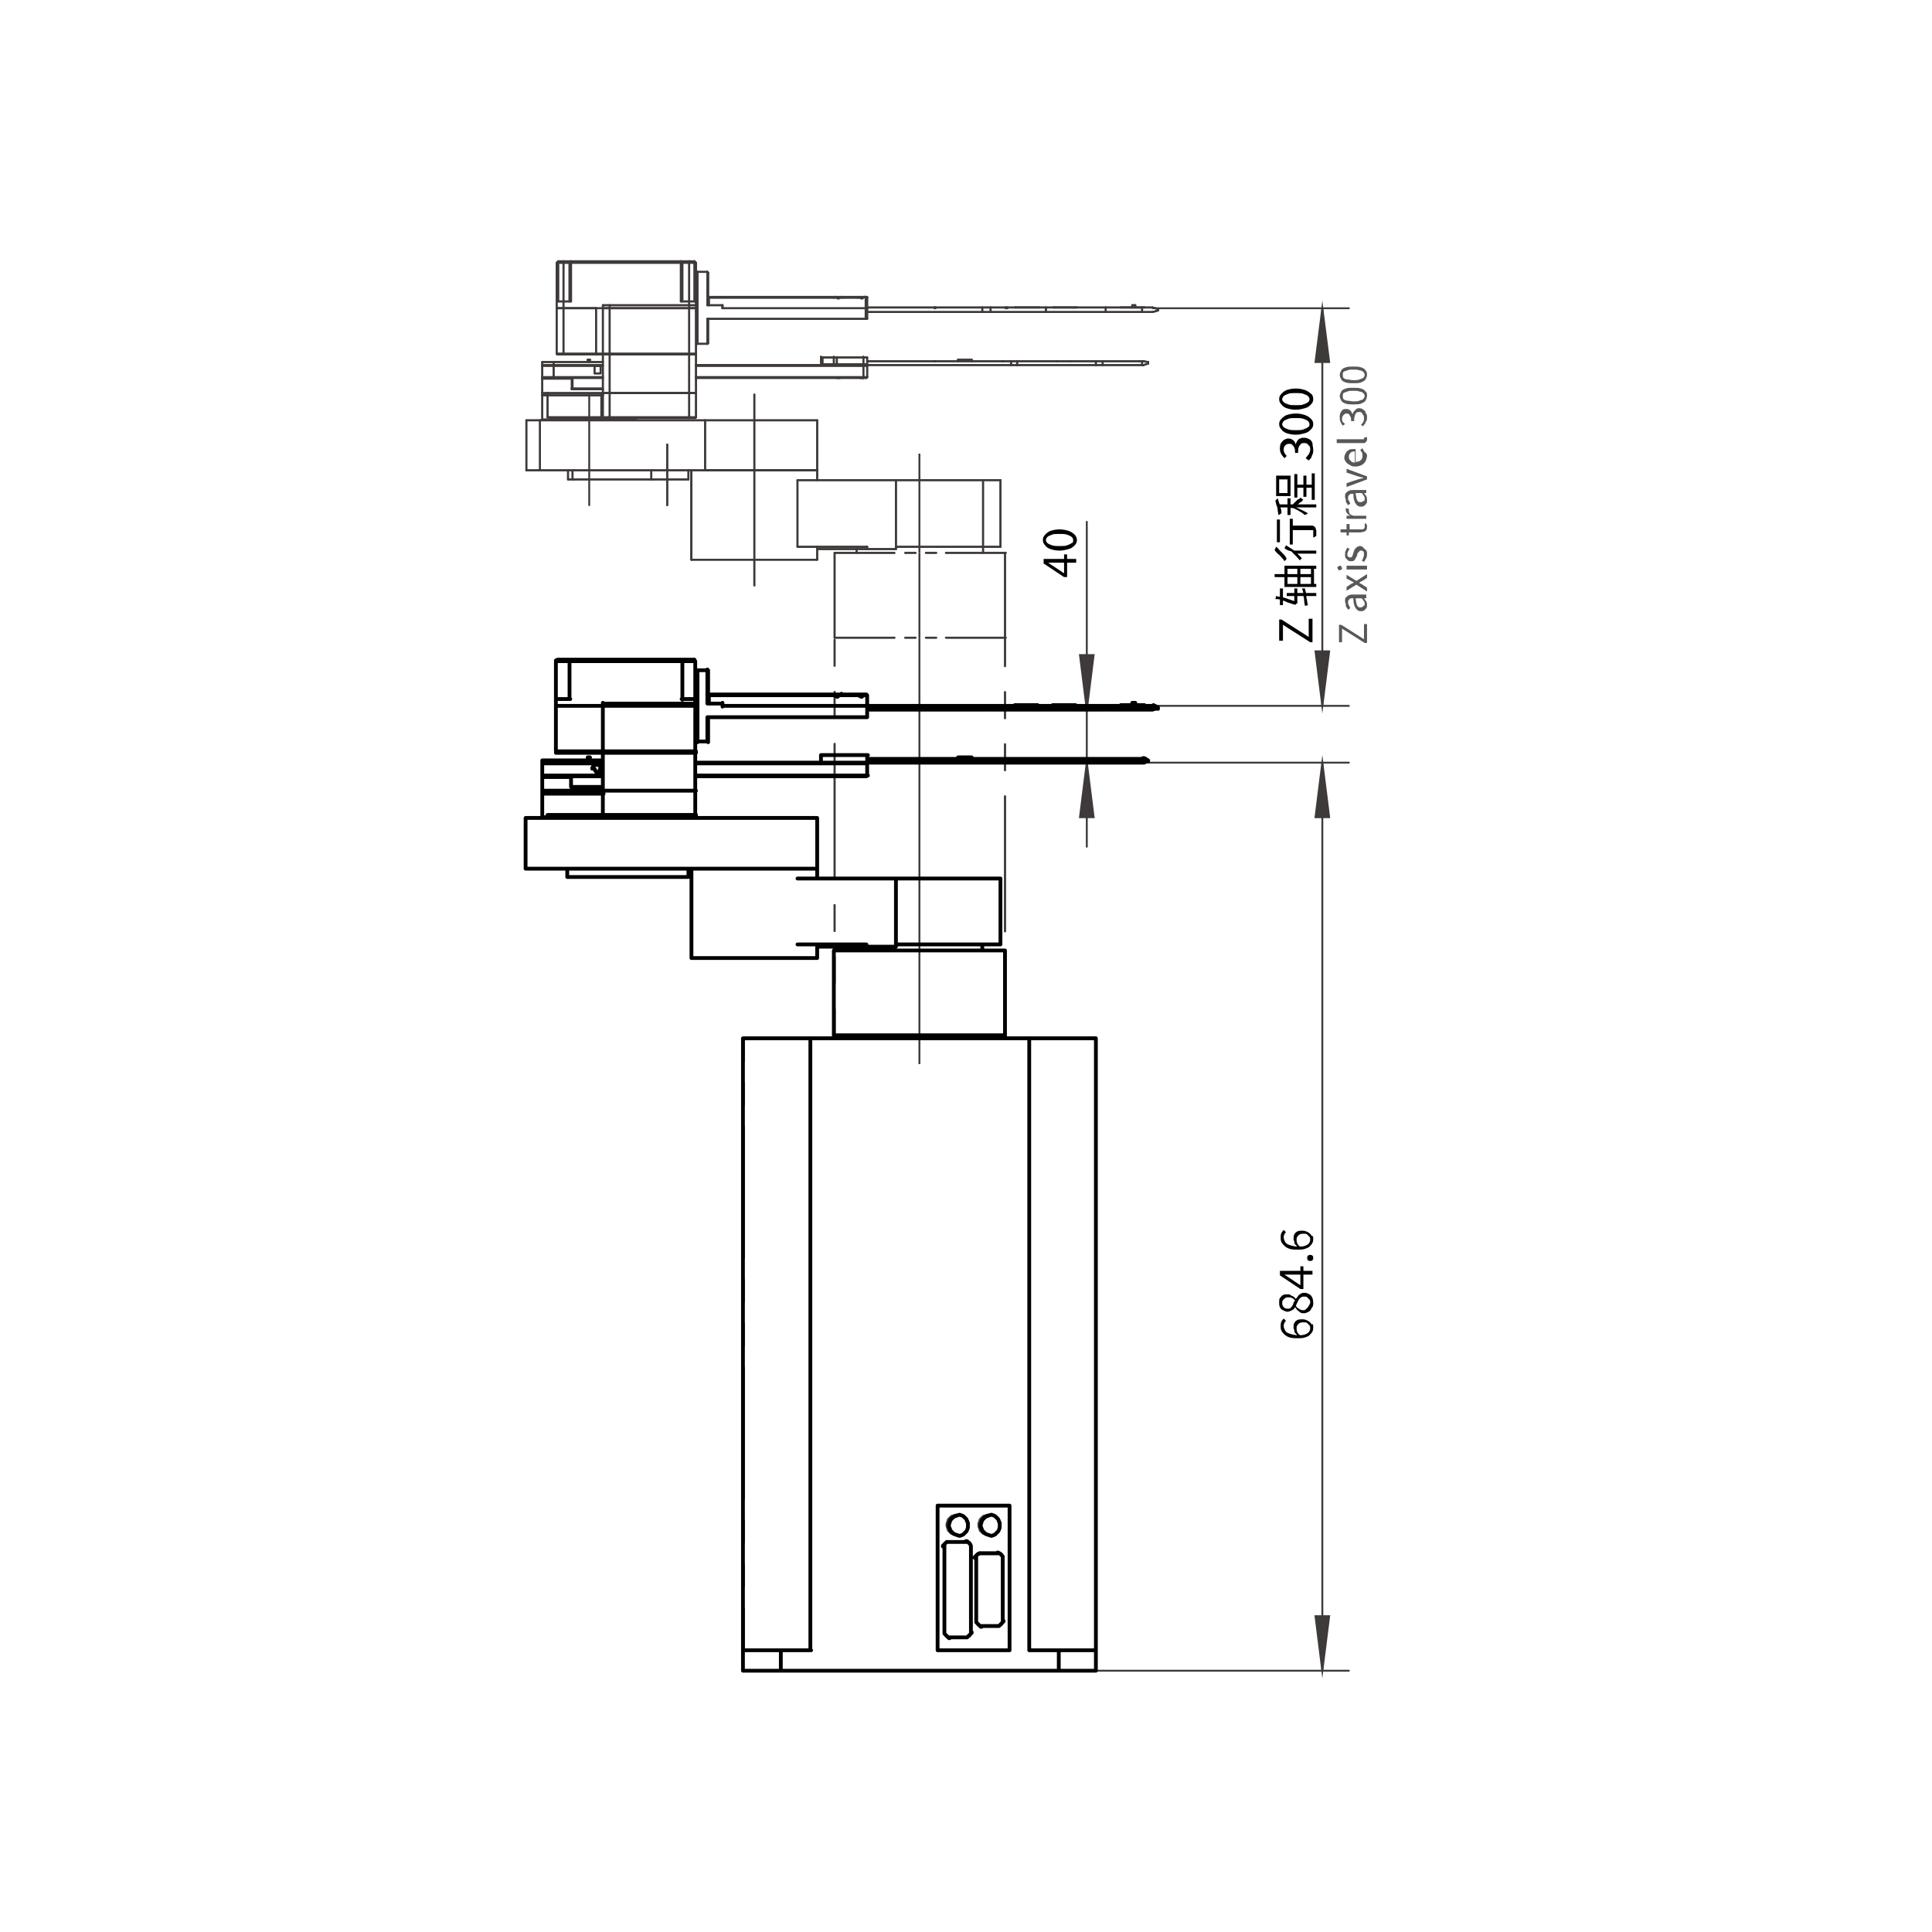 <?xml version="1.0" encoding="utf-8"?>
<!-- Generator: Adobe Illustrator 28.0.0, SVG Export Plug-In . SVG Version: 6.00 Build 0)  -->
<svg version="1.1" id="图层_1" xmlns="http://www.w3.org/2000/svg" xmlns:xlink="http://www.w3.org/1999/xlink" x="0px" y="0px"
	 width="255.1px" height="255.1px" viewBox="0 0 255.1 255.1" style="enable-background:new 0 0 255.1 255.1;" xml:space="preserve"
	>
<style type="text/css">
	.st0{fill:none;stroke:#3E3A39;stroke-width:0.25;stroke-linecap:round;stroke-linejoin:round;stroke-miterlimit:10;}
	
		.st1{fill:none;stroke:#3E3A39;stroke-width:0.25;stroke-linecap:round;stroke-linejoin:round;stroke-miterlimit:10;stroke-dasharray:17.837,3.437,3.437,3.437,3.437,3.437;stroke-dashoffset:21;}
	
		.st2{fill:none;stroke:#3E3A39;stroke-width:0.25;stroke-linecap:round;stroke-linejoin:round;stroke-miterlimit:10;stroke-dasharray:13.274,0;}
	
		.st3{fill:none;stroke:#3E3A39;stroke-width:0.25;stroke-linecap:round;stroke-linejoin:round;stroke-miterlimit:10;stroke-dasharray:12.986,0;}
	
		.st4{fill:none;stroke:#3E3A39;stroke-width:0.25;stroke-linecap:round;stroke-linejoin:round;stroke-miterlimit:10;stroke-dasharray:13.449,0;}
	
		.st5{fill:none;stroke:#3E3A39;stroke-width:0.25;stroke-linecap:round;stroke-linejoin:round;stroke-miterlimit:10;stroke-dasharray:12.943,0;}
	
		.st6{fill:none;stroke:#3E3A39;stroke-width:0.25;stroke-linecap:round;stroke-linejoin:round;stroke-miterlimit:10;stroke-dasharray:13.005,0;}
	
		.st7{fill:none;stroke:#3E3A39;stroke-width:0.25;stroke-linecap:round;stroke-linejoin:round;stroke-miterlimit:10;stroke-dasharray:17.298,2.898,2.898,2.898,2.898,2.898;stroke-dashoffset:20;}
	
		.st8{fill:none;stroke:#3E3A39;stroke-width:0.25;stroke-linecap:round;stroke-linejoin:round;stroke-miterlimit:10;stroke-dasharray:14.405,0,0,0,0,0;stroke-dashoffset:14;}
	
		.st9{fill:none;stroke:#3E3A39;stroke-width:0.25;stroke-linecap:round;stroke-linejoin:round;stroke-miterlimit:10;stroke-dasharray:13.018,0;}
	
		.st10{fill:none;stroke:#3E3A39;stroke-width:0.25;stroke-linecap:round;stroke-linejoin:round;stroke-miterlimit:10;stroke-dasharray:13.406,0;}
	
		.st11{fill:none;stroke:#3E3A39;stroke-width:0.25;stroke-linecap:round;stroke-linejoin:round;stroke-miterlimit:10;stroke-dasharray:15.763,1.363,1.363,1.363,1.363,1.363;stroke-dashoffset:17;}
	.st12{fill:none;stroke:#3E3A39;stroke-width:0.25;stroke-miterlimit:10;}
	.st13{fill:#3E3A39;}
	.st14{fill:none;stroke:#000000;stroke-width:0.5;stroke-linecap:round;stroke-linejoin:round;stroke-miterlimit:10;}
	.st15{fill:#595757;}
</style>
<g>
	<line class="st0" x1="152.9" y1="41" x2="152.9" y2="40.8"/>
	<line class="st0" x1="151.1" y1="40.6" x2="151.1" y2="40.6"/>
	<line class="st0" x1="148" y1="40.6" x2="148" y2="40.6"/>
	<line class="st0" x1="142.2" y1="40.6" x2="142.2" y2="40.6"/>
	<line class="st0" x1="139.1" y1="40.6" x2="139.1" y2="40.6"/>
	<line class="st0" x1="137.2" y1="40.6" x2="137.2" y2="40.6"/>
	<line class="st0" x1="134" y1="40.6" x2="134" y2="40.6"/>
	<line class="st0" x1="71.6" y1="51.9" x2="71.6" y2="52.2"/>
	<line class="st0" x1="80.3" y1="55.1" x2="80.3" y2="55.2"/>
	<line class="st0" x1="83.9" y1="55.4" x2="83.9" y2="55.2"/>
	<line class="st0" x1="71.6" y1="52.2" x2="71.6" y2="55.4"/>
	<line class="st0" x1="92.1" y1="45.4" x2="93.4" y2="45.4"/>
	<line class="st0" x1="93.4" y1="35.9" x2="92.1" y2="35.9"/>
	<line class="st0" x1="92.1" y1="35.9" x2="92" y2="36"/>
	<line class="st0" x1="92" y1="45.3" x2="92.1" y2="45.4"/>
	<line class="st0" x1="93.5" y1="36" x2="93.4" y2="35.9"/>
	<line class="st0" x1="93.4" y1="45.4" x2="93.5" y2="45.3"/>
	<line class="st0" x1="110.1" y1="39.2" x2="110.1" y2="39.3"/>
	<line class="st0" x1="111.3" y1="39.3" x2="111.3" y2="39.2"/>
	<line class="st0" x1="113.2" y1="39.2" x2="113.2" y2="39.3"/>
	<line class="st0" x1="92" y1="40.3" x2="91.9" y2="40.3"/>
	<line class="st0" x1="91.9" y1="41.1" x2="92" y2="41.1"/>
	<line class="st0" x1="71.6" y1="50" x2="71.6" y2="51.9"/>
	<line class="st0" x1="71.7" y1="49.9" x2="71.6" y2="50"/>
	<line class="st0" x1="71.6" y1="48.3" x2="71.6" y2="49.8"/>
	<line class="st0" x1="71.6" y1="49.8" x2="71.7" y2="49.9"/>
	<line class="st0" x1="71.7" y1="48.2" x2="71.6" y2="48.3"/>
	<line class="st0" x1="75.5" y1="49.9" x2="75.5" y2="51.3"/>
	<line class="st0" x1="75.5" y1="51.3" x2="75.5" y2="51.4"/>
	<line class="st0" x1="77.6" y1="47.5" x2="77.6" y2="47.8"/>
	<line class="st0" x1="77.9" y1="47.8" x2="77.9" y2="47.5"/>
	<line class="st0" x1="71.6" y1="47.8" x2="71.6" y2="48.2"/>
	<line class="st0" x1="151.6" y1="48" x2="151.6" y2="47.8"/>
	<line class="st0" x1="107.9" y1="62.1" x2="107.9" y2="55.5"/>
	<line class="st0" x1="90.9" y1="63.3" x2="90.9" y2="62.1"/>
	<line class="st0" x1="83.5" y1="55.5" x2="83.5" y2="55.4"/>
	<line class="st0" x1="72.1" y1="55.4" x2="72.1" y2="55.5"/>
	<line class="st0" x1="69.5" y1="55.5" x2="69.5" y2="62.1"/>
	<line class="st0" x1="75" y1="62.1" x2="75" y2="63.3"/>
	<line class="st0" x1="107.9" y1="63.4" x2="107.9" y2="62.1"/>
	<line class="st0" x1="107.9" y1="73.9" x2="107.9" y2="72.2"/>
	<line class="st0" x1="91.3" y1="62.1" x2="91.3" y2="73.9"/>
	<line class="st0" x1="132.1" y1="72.2" x2="132.1" y2="63.4"/>
	<line class="st0" x1="91.3" y1="62.1" x2="91.3" y2="73.9"/>
	<line class="st0" x1="129.8" y1="73" x2="129.8" y2="72.2"/>
	<line class="st0" x1="113.1" y1="72.5" x2="113.1" y2="73"/>
	<line class="st1" x1="110.2" y1="84.2" x2="110.2" y2="137"/>
	<line class="st1" x1="132.7" y1="137" x2="132.7" y2="84.2"/>
	<line class="st0" x1="149.9" y1="40.6" x2="149.9" y2="40.3"/>
	<line class="st0" x1="149.5" y1="40.6" x2="149.5" y2="40.3"/>
	<line class="st0" x1="149.5" y1="40.3" x2="149.9" y2="40.3"/>
	<line class="st0" x1="146" y1="40.6" x2="146" y2="41.2"/>
	<line class="st0" x1="146" y1="40.6" x2="150.8" y2="40.6"/>
	<line class="st0" x1="150.8" y1="40.6" x2="150.8" y2="41.2"/>
	<line class="st0" x1="146" y1="41.2" x2="150.8" y2="41.2"/>
	<line class="st0" x1="138.1" y1="40.6" x2="138.1" y2="41.2"/>
	<line class="st0" x1="138.1" y1="40.6" x2="146" y2="40.6"/>
	<line class="st0" x1="138.1" y1="41.2" x2="146" y2="41.2"/>
	<line class="st0" x1="150.8" y1="40.6" x2="152.2" y2="40.6"/>
	<line class="st0" x1="138.1" y1="40.6" x2="133" y2="40.6"/>
	<line class="st0" x1="133" y1="40.6" x2="132.8" y2="40.6"/>
	<line class="st0" x1="130.8" y1="41.2" x2="129.7" y2="41.2"/>
	<line class="st0" x1="138.1" y1="41.2" x2="130.8" y2="41.2"/>
	<line class="st0" x1="150.8" y1="41.2" x2="152.2" y2="41.2"/>
	<line class="st0" x1="129.7" y1="41.2" x2="114.5" y2="41.2"/>
	<line class="st0" x1="152.2" y1="41.2" x2="152.9" y2="41"/>
	<line class="st0" x1="152.9" y1="40.8" x2="152.2" y2="40.6"/>
	<line class="st0" x1="148" y1="40.6" x2="151.1" y2="40.6"/>
	<line class="st0" x1="139.1" y1="40.6" x2="142.2" y2="40.6"/>
	<line class="st0" x1="132.8" y1="40.7" x2="132.8" y2="40.6"/>
	<line class="st0" x1="132.8" y1="40.7" x2="133" y2="40.7"/>
	<line class="st0" x1="133" y1="40.7" x2="133" y2="40.6"/>
	<line class="st0" x1="130.8" y1="40.6" x2="130.8" y2="41.2"/>
	<line class="st0" x1="132.8" y1="40.6" x2="130.8" y2="40.6"/>
	<line class="st0" x1="129.7" y1="40.6" x2="130.8" y2="40.6"/>
	<line class="st0" x1="129.7" y1="40.6" x2="123.5" y2="40.6"/>
	<line class="st0" x1="123.5" y1="40.6" x2="123.4" y2="40.6"/>
	<line class="st0" x1="129.7" y1="41.2" x2="129.7" y2="40.6"/>
	<line class="st0" x1="123.4" y1="40.7" x2="123.4" y2="40.6"/>
	<line class="st0" x1="123.4" y1="40.7" x2="123.5" y2="40.7"/>
	<line class="st0" x1="123.5" y1="40.7" x2="123.5" y2="40.6"/>
	<line class="st0" x1="123.4" y1="40.6" x2="114.5" y2="40.6"/>
	<line class="st0" x1="134" y1="40.6" x2="137.2" y2="40.6"/>
	<line class="st0" x1="72.3" y1="52.2" x2="72.3" y2="51.9"/>
	<line class="st0" x1="72.3" y1="51.9" x2="79.6" y2="51.9"/>
	<line class="st0" x1="71.6" y1="52.2" x2="72.3" y2="52.2"/>
	<line class="st0" x1="71.6" y1="51.9" x2="72.3" y2="51.9"/>
	<line class="st0" x1="91" y1="55.1" x2="91" y2="51.9"/>
	<line class="st0" x1="80.5" y1="55.1" x2="91" y2="55.1"/>
	<line class="st0" x1="80.5" y1="51.9" x2="80.5" y2="55.1"/>
	<line class="st0" x1="80.5" y1="51.9" x2="91" y2="51.9"/>
	<line class="st0" x1="91.9" y1="51.9" x2="91.9" y2="55.1"/>
	<line class="st0" x1="91" y1="55.1" x2="91.9" y2="55.1"/>
	<line class="st0" x1="91" y1="51.9" x2="91.9" y2="51.9"/>
	<line class="st0" x1="79.6" y1="55.1" x2="79.6" y2="51.9"/>
	<line class="st0" x1="79.6" y1="55.1" x2="80.5" y2="55.1"/>
	<line class="st0" x1="79.6" y1="51.9" x2="80.5" y2="51.9"/>
	<line class="st0" x1="91" y1="55.2" x2="80.5" y2="55.2"/>
	<line class="st0" x1="91" y1="55.2" x2="91" y2="55.1"/>
	<line class="st0" x1="80.5" y1="55.1" x2="80.5" y2="55.2"/>
	<line class="st0" x1="91.8" y1="55.2" x2="91" y2="55.2"/>
	<line class="st0" x1="91.8" y1="55.2" x2="91.9" y2="55.1"/>
	<line class="st0" x1="79.5" y1="55.2" x2="72.9" y2="55.2"/>
	<line class="st0" x1="79.7" y1="55.2" x2="79.5" y2="55.2"/>
	<line class="st0" x1="80.5" y1="55.2" x2="79.7" y2="55.2"/>
	<line class="st0" x1="79.6" y1="55.1" x2="79.7" y2="55.2"/>
	<line class="st0" x1="79.4" y1="52.2" x2="79.6" y2="52.2"/>
	<line class="st0" x1="72.3" y1="52.2" x2="79.4" y2="52.2"/>
	<line class="st0" x1="71.6" y1="52.2" x2="72.3" y2="52.2"/>
	<line class="st0" x1="79.4" y1="55.1" x2="79.6" y2="55.1"/>
	<line class="st0" x1="79.4" y1="55.1" x2="79.5" y2="55.2"/>
	<line class="st0" x1="79.4" y1="55.1" x2="79.4" y2="52.2"/>
	<line class="st0" x1="79.6" y1="51.9" x2="79.6" y2="51.9"/>
	<line class="st0" x1="79.6" y1="52.2" x2="79.6" y2="51.9"/>
	<line class="st0" x1="72.3" y1="55.1" x2="79.4" y2="55.1"/>
	<line class="st0" x1="72.3" y1="55.1" x2="72.3" y2="52.2"/>
	<polyline class="st0" points="72.9,55.2 72.7,55.2 72.5,55.1 72.3,55.1 	"/>
	<line class="st0" x1="77.8" y1="55.4" x2="83.9" y2="55.4"/>
	<line class="st0" x1="71.6" y1="55.4" x2="77.8" y2="55.4"/>
	<line class="st0" x1="114.5" y1="40.7" x2="114.5" y2="42.1"/>
	<line class="st0" x1="114.5" y1="42.1" x2="114.3" y2="42.1"/>
	<line class="st0" x1="114.3" y1="42.1" x2="114.3" y2="40.7"/>
	<line class="st0" x1="114.3" y1="40.7" x2="114.5" y2="40.7"/>
	<line class="st0" x1="93.4" y1="40.3" x2="93.4" y2="35.9"/>
	<line class="st2" x1="114.3" y1="42.1" x2="93.4" y2="42.1"/>
	<line class="st0" x1="93.4" y1="45.4" x2="93.4" y2="42.1"/>
	<line class="st0" x1="92.1" y1="35.9" x2="92.1" y2="45.4"/>
	<line class="st0" x1="95.4" y1="40.7" x2="95.4" y2="40.3"/>
	<line class="st0" x1="93.6" y1="40.3" x2="93.4" y2="40.3"/>
	<line class="st0" x1="92" y1="45.3" x2="92" y2="36"/>
	<line class="st0" x1="93.5" y1="36" x2="93.5" y2="40.3"/>
	<line class="st0" x1="93.5" y1="42.1" x2="93.5" y2="45.3"/>
	<line class="st3" x1="95.4" y1="40.7" x2="114.3" y2="40.7"/>
	<line class="st0" x1="95.4" y1="40.3" x2="95.4" y2="40.7"/>
	<line class="st0" x1="95.4" y1="40.3" x2="93.6" y2="40.3"/>
	<line class="st0" x1="93.6" y1="39.3" x2="93.6" y2="40.3"/>
	<line class="st0" x1="110.5" y1="39.3" x2="93.6" y2="39.3"/>
	<polyline class="st0" points="110.9,39.3 110.9,39.3 110.8,39.4 110.7,39.4 110.6,39.4 110.6,39.4 110.5,39.3 110.5,39.3 	"/>
	<line class="st0" x1="113.6" y1="39.3" x2="110.9" y2="39.3"/>
	<polyline class="st0" points="114.1,39.2 114,39.3 113.9,39.4 113.9,39.4 113.8,39.4 113.7,39.4 113.7,39.3 113.6,39.3 	"/>
	<line class="st0" x1="114.3" y1="39.2" x2="114.1" y2="39.2"/>
	<line class="st0" x1="114.3" y1="40.7" x2="114.3" y2="39.2"/>
	<polyline class="st0" points="114.5,39.3 114.5,39.2 114.5,39.2 114.4,39.2 114.3,39.2 	"/>
	<line class="st0" x1="114.5" y1="39.3" x2="114.5" y2="40.7"/>
	<line class="st0" x1="114.5" y1="40.7" x2="114.3" y2="40.7"/>
	<line class="st0" x1="111.1" y1="39.2" x2="110.2" y2="39.2"/>
	<polyline class="st0" points="110.9,39.3 111,39.2 111.1,39.2 111.1,39.2 	"/>
	<polyline class="st0" points="110.2,39.2 110.3,39.2 110.4,39.2 110.5,39.3 	"/>
	<line class="st0" x1="114.2" y1="39.2" x2="113.4" y2="39.2"/>
	<polyline class="st0" points="114.1,39.2 114.1,39.2 114.2,39.2 114.2,39.2 	"/>
	<line class="st0" x1="114.2" y1="39.2" x2="114.3" y2="39.2"/>
	<polyline class="st0" points="113.4,39.2 113.4,39.2 113.5,39.2 113.6,39.3 	"/>
	<line class="st0" x1="114.5" y1="39.3" x2="114.4" y2="39.2"/>
	<line class="st0" x1="114.3" y1="39.2" x2="114.4" y2="39.2"/>
	<line class="st0" x1="114.3" y1="39.2" x2="114.3" y2="39.2"/>
	<line class="st0" x1="93.6" y1="39.2" x2="110.2" y2="39.2"/>
	<line class="st0" x1="111.1" y1="39.2" x2="113.4" y2="39.2"/>
	<line class="st0" x1="93.6" y1="39.3" x2="93.6" y2="39.2"/>
	<line class="st0" x1="93.6" y1="39.3" x2="93.5" y2="39.3"/>
	<line class="st0" x1="91.9" y1="40.3" x2="91.9" y2="40.7"/>
	<line class="st0" x1="91.9" y1="40.7" x2="91" y2="40.7"/>
	<line class="st0" x1="91" y1="40.7" x2="91" y2="40.3"/>
	<line class="st0" x1="91" y1="40.3" x2="91.9" y2="40.3"/>
	<line class="st0" x1="80.5" y1="40.3" x2="80.5" y2="40.7"/>
	<line class="st0" x1="80.5" y1="40.7" x2="79.6" y2="40.7"/>
	<line class="st0" x1="79.6" y1="40.7" x2="79.6" y2="40.3"/>
	<line class="st0" x1="79.6" y1="40.3" x2="80.5" y2="40.3"/>
	<line class="st0" x1="91" y1="40.3" x2="80.5" y2="40.3"/>
	<line class="st0" x1="91" y1="40.7" x2="80.5" y2="40.7"/>
	<line class="st0" x1="75.2" y1="39.8" x2="75.2" y2="34.7"/>
	<line class="st0" x1="75.4" y1="34.7" x2="75.2" y2="34.7"/>
	<line class="st0" x1="75.4" y1="34.7" x2="75.4" y2="39.8"/>
	<line class="st0" x1="75.2" y1="34.7" x2="75.4" y2="34.5"/>
	<line class="st0" x1="75.4" y1="34.7" x2="75.4" y2="34.5"/>
	<line class="st0" x1="89.9" y1="34.7" x2="75.4" y2="34.7"/>
	<line class="st0" x1="89.9" y1="39.8" x2="89.9" y2="34.7"/>
	<line class="st0" x1="91" y1="39.8" x2="89.9" y2="39.8"/>
	<line class="st0" x1="74.4" y1="39.8" x2="74.4" y2="40.7"/>
	<line class="st0" x1="74.4" y1="39.8" x2="75.4" y2="39.8"/>
	<line class="st0" x1="78.7" y1="40.7" x2="74.4" y2="40.7"/>
	<line class="st0" x1="90.1" y1="34.7" x2="89.9" y2="34.7"/>
	<line class="st0" x1="90.1" y1="34.7" x2="90.1" y2="39.8"/>
	<line class="st0" x1="75.4" y1="34.5" x2="89.9" y2="34.5"/>
	<line class="st0" x1="89.9" y1="34.5" x2="89.9" y2="34.7"/>
	<line class="st0" x1="89.9" y1="34.5" x2="90.1" y2="34.7"/>
	<line class="st0" x1="73.5" y1="39.8" x2="74.4" y2="39.8"/>
	<line class="st0" x1="91" y1="39.8" x2="91.9" y2="39.8"/>
	<line class="st0" x1="91.9" y1="39.8" x2="91.9" y2="40.3"/>
	<line class="st0" x1="73.5" y1="40.7" x2="73.5" y2="39.8"/>
	<line class="st0" x1="74.4" y1="40.7" x2="73.5" y2="40.7"/>
	<line class="st0" x1="91" y1="34.5" x2="91.7" y2="34.5"/>
	<line class="st0" x1="89.9" y1="34.5" x2="91" y2="34.5"/>
	<line class="st0" x1="74.4" y1="34.5" x2="75.4" y2="34.5"/>
	<line class="st0" x1="73.7" y1="34.5" x2="74.4" y2="34.5"/>
	<line class="st0" x1="74.4" y1="39.8" x2="74.4" y2="34.7"/>
	<line class="st0" x1="75.2" y1="34.7" x2="74.4" y2="34.7"/>
	<line class="st0" x1="74.4" y1="34.7" x2="74.4" y2="34.5"/>
	<line class="st0" x1="91" y1="34.5" x2="91" y2="34.7"/>
	<line class="st0" x1="91" y1="34.7" x2="90.1" y2="34.7"/>
	<line class="st0" x1="91" y1="39.8" x2="91" y2="34.7"/>
	<line class="st0" x1="91.9" y1="34.7" x2="91.9" y2="39.8"/>
	<line class="st0" x1="73.5" y1="39.8" x2="73.5" y2="34.7"/>
	<line class="st0" x1="74.4" y1="34.7" x2="73.7" y2="34.7"/>
	<line class="st0" x1="73.7" y1="34.7" x2="73.7" y2="34.5"/>
	<line class="st0" x1="73.7" y1="34.7" x2="73.7" y2="39.8"/>
	<line class="st0" x1="73.7" y1="34.7" x2="73.5" y2="34.7"/>
	<line class="st0" x1="91.7" y1="34.7" x2="91" y2="34.7"/>
	<line class="st0" x1="91.7" y1="34.5" x2="91.7" y2="34.7"/>
	<line class="st0" x1="91.7" y1="39.8" x2="91.7" y2="34.7"/>
	<line class="st0" x1="91.9" y1="34.7" x2="91.7" y2="34.7"/>
	<line class="st0" x1="91.7" y1="34.5" x2="91.9" y2="34.7"/>
	<line class="st0" x1="73.5" y1="34.7" x2="73.7" y2="34.5"/>
	<line class="st0" x1="79.7" y1="46.8" x2="79.6" y2="46.7"/>
	<line class="st0" x1="79.6" y1="46.7" x2="80.5" y2="46.7"/>
	<line class="st0" x1="80.5" y1="46.8" x2="80.5" y2="46.7"/>
	<line class="st0" x1="80.5" y1="40.7" x2="91" y2="40.7"/>
	<line class="st0" x1="91" y1="46.7" x2="91" y2="40.7"/>
	<line class="st0" x1="80.5" y1="46.7" x2="91" y2="46.7"/>
	<line class="st0" x1="80.5" y1="40.7" x2="80.5" y2="46.7"/>
	<line class="st0" x1="91" y1="46.8" x2="91" y2="46.7"/>
	<line class="st0" x1="91" y1="40.7" x2="91.9" y2="40.7"/>
	<line class="st0" x1="79.6" y1="40.7" x2="80.5" y2="40.7"/>
	<line class="st0" x1="78.7" y1="40.7" x2="79.6" y2="40.7"/>
	<line class="st0" x1="74.4" y1="40.7" x2="78.7" y2="40.7"/>
	<line class="st0" x1="73.5" y1="40.7" x2="74.4" y2="40.7"/>
	<line class="st0" x1="91.9" y1="40.7" x2="91.9" y2="46.7"/>
	<line class="st0" x1="91" y1="46.7" x2="91.9" y2="46.7"/>
	<line class="st0" x1="79.6" y1="46.7" x2="79.6" y2="40.7"/>
	<line class="st0" x1="74.4" y1="46.8" x2="73.6" y2="46.8"/>
	<line class="st0" x1="79.6" y1="46.8" x2="78.7" y2="46.8"/>
	<line class="st0" x1="78.7" y1="46.8" x2="74.4" y2="46.8"/>
	<line class="st0" x1="91.8" y1="46.8" x2="91.9" y2="46.7"/>
	<line class="st0" x1="78.7" y1="46.7" x2="78.7" y2="40.7"/>
	<line class="st0" x1="78.7" y1="46.7" x2="79.6" y2="46.7"/>
	<line class="st0" x1="74.4" y1="40.7" x2="74.4" y2="46.7"/>
	<line class="st0" x1="73.5" y1="46.7" x2="74.4" y2="46.7"/>
	<line class="st0" x1="73.5" y1="46.7" x2="73.5" y2="40.7"/>
	<line class="st0" x1="74.4" y1="46.7" x2="78.7" y2="46.7"/>
	<line class="st0" x1="73.5" y1="46.7" x2="73.6" y2="46.8"/>
	<line class="st0" x1="74.4" y1="46.7" x2="74.4" y2="46.8"/>
	<line class="st0" x1="91" y1="51.9" x2="91" y2="46.8"/>
	<line class="st0" x1="91" y1="46.8" x2="91.9" y2="46.8"/>
	<line class="st0" x1="91.9" y1="46.8" x2="91.9" y2="51.9"/>
	<line class="st0" x1="91.9" y1="51.9" x2="91" y2="51.9"/>
	<line class="st0" x1="79.6" y1="46.8" x2="80.5" y2="46.8"/>
	<line class="st0" x1="91" y1="46.8" x2="80.5" y2="46.8"/>
	<line class="st0" x1="80.5" y1="46.8" x2="80.5" y2="51.9"/>
	<line class="st0" x1="80.5" y1="51.9" x2="91" y2="51.9"/>
	<line class="st0" x1="79.6" y1="51.9" x2="79.6" y2="46.8"/>
	<line class="st0" x1="80.5" y1="51.9" x2="79.6" y2="51.9"/>
	<line class="st0" x1="92" y1="40.3" x2="92" y2="41.1"/>
	<line class="st0" x1="75.5" y1="50" x2="71.6" y2="50"/>
	<line class="st0" x1="71.7" y1="49.9" x2="73.1" y2="49.9"/>
	<line class="st0" x1="114" y1="48.2" x2="114.4" y2="48.2"/>
	<line class="st4" x1="91.9" y1="48.2" x2="114" y2="48.2"/>
	<line class="st0" x1="73.1" y1="49.9" x2="71.7" y2="49.9"/>
	<line class="st0" x1="75.5" y1="49.9" x2="73.1" y2="49.9"/>
	<line class="st5" x1="110.5" y1="49.9" x2="91.9" y2="49.9"/>
	<line class="st0" x1="110.5" y1="49.9" x2="110.9" y2="49.9"/>
	<line class="st0" x1="113.6" y1="49.9" x2="110.9" y2="49.9"/>
	<line class="st0" x1="113.6" y1="49.9" x2="114" y2="49.9"/>
	<line class="st0" x1="114.4" y1="49.9" x2="114" y2="49.9"/>
	<line class="st4" x1="114" y1="48.3" x2="91.9" y2="48.3"/>
	<line class="st0" x1="114" y1="49.8" x2="114" y2="48.3"/>
	<line class="st4" x1="91.9" y1="49.8" x2="114" y2="49.8"/>
	<polyline class="st0" points="110.9,49.9 110.8,49.9 110.7,49.9 110.6,49.9 110.5,49.9 	"/>
	<line class="st0" x1="114" y1="49.8" x2="114" y2="49.9"/>
	<polyline class="st0" points="114,49.9 113.9,49.9 113.8,49.9 113.7,49.9 113.6,49.9 	"/>
	<line class="st0" x1="114" y1="48.2" x2="114" y2="48.3"/>
	<line class="st0" x1="79.6" y1="48.3" x2="73.1" y2="48.3"/>
	<line class="st0" x1="73.1" y1="49.8" x2="79.6" y2="49.8"/>
	<line class="st0" x1="73.1" y1="48.3" x2="73.1" y2="49.8"/>
	<path class="st0" d="M78.5,48.9L78.5,48.9l0,0.1l0,0.1l0,0.1l0,0.1l0.1,0l0.1,0l0.1,0l0.1,0l0.1,0l0.1,0l0.1,0l0.1,0l0-0.1l0-0.1
		l0-0.1l0-0.1l0-0.1l0-0.1l0-0.1l0-0.1l0-0.1l0-0.1l-0.1,0l-0.1,0l-0.1,0l-0.1,0l-0.1,0l-0.1,0l-0.1,0l-0.1,0l0,0.1l0,0.1l0,0.1
		L78.5,48.9L78.5,48.9L78.5,48.9l0,0.1l0,0.1l0,0.1l0,0.1l0.1,0l0.1,0l0.1,0l0.1,0l0.1,0l0.1,0l0.1,0l0.1,0l0-0.1l0-0.1l0-0.1l0-0.1
		l0-0.1l0-0.1l0-0.1l0-0.1l0-0.1l0-0.1l-0.1,0l-0.1,0l-0.1,0l-0.1,0l-0.1,0l-0.1,0l-0.1,0l-0.1,0l0,0.1l0,0.1l0,0.1L78.5,48.9
		L78.5,48.9 M78.5,48.9L78.5,48.9l0,0.1l0,0.1l0,0.1l0,0.1l0.1,0l0.1,0l0.1,0l0.1,0l0.1,0l0.1,0l0.1,0l0.1,0l0-0.1l0-0.1l0-0.1
		l0-0.1l0-0.1l0-0.1l0-0.1l0-0.1l0-0.1l0-0.1l-0.1,0l-0.1,0l-0.1,0l-0.1,0l-0.1,0l-0.1,0l-0.1,0l-0.1,0l0,0.1l0,0.1l0,0.1L78.5,48.9
		L78.5,48.9"/>
	<line class="st0" x1="73.1" y1="49.8" x2="73.1" y2="49.9"/>
	<line class="st0" x1="73.1" y1="48.2" x2="73.1" y2="48.3"/>
	<line class="st0" x1="114.5" y1="48.3" x2="114" y2="48.3"/>
	<line class="st0" x1="114.5" y1="48.3" x2="114.5" y2="49.8"/>
	<line class="st0" x1="114" y1="49.8" x2="114.5" y2="49.8"/>
	<line class="st0" x1="114" y1="49.9" x2="114" y2="49.9"/>
	<line class="st0" x1="114.5" y1="49.8" x2="114.4" y2="49.9"/>
	<line class="st0" x1="114.4" y1="48.2" x2="114.5" y2="48.3"/>
	<line class="st0" x1="73.1" y1="48.3" x2="71.6" y2="48.3"/>
	<line class="st0" x1="71.6" y1="49.8" x2="73.1" y2="49.8"/>
	<line class="st0" x1="75.5" y1="49.9" x2="75.6" y2="49.9"/>
	<line class="st0" x1="79.6" y1="49.9" x2="75.6" y2="49.9"/>
	<line class="st0" x1="75.6" y1="51.4" x2="75.5" y2="51.4"/>
	<line class="st0" x1="79.6" y1="51.4" x2="75.6" y2="51.4"/>
	<line class="st0" x1="75.6" y1="51.3" x2="79.6" y2="51.3"/>
	<line class="st0" x1="75.6" y1="49.9" x2="75.6" y2="51.3"/>
	<line class="st0" x1="75.6" y1="51.4" x2="75.6" y2="51.3"/>
	<line class="st0" x1="75.5" y1="51.3" x2="75.6" y2="51.3"/>
	<line class="st0" x1="77.8" y1="47.5" x2="77.9" y2="47.5"/>
	<line class="st0" x1="77.6" y1="47.5" x2="77.8" y2="47.5"/>
	<line class="st0" x1="71.6" y1="48.2" x2="73.1" y2="48.2"/>
	<line class="st0" x1="73.1" y1="48.2" x2="79.6" y2="48.2"/>
	<line class="st0" x1="71.6" y1="47.8" x2="73.1" y2="47.8"/>
	<line class="st0" x1="73.1" y1="47.8" x2="79.6" y2="47.8"/>
	<line class="st0" x1="73.1" y1="47.8" x2="73.1" y2="48.2"/>
	<line class="st0" x1="128.3" y1="47.5" x2="126.5" y2="47.5"/>
	<line class="st0" x1="128.3" y1="47.7" x2="128.3" y2="47.5"/>
	<line class="st0" x1="126.5" y1="47.7" x2="126.5" y2="47.5"/>
	<line class="st6" x1="114.4" y1="48.2" x2="133.5" y2="48.2"/>
	<line class="st0" x1="134.3" y1="48.2" x2="133.5" y2="48.2"/>
	<line class="st0" x1="134.3" y1="48.2" x2="144.7" y2="48.2"/>
	<line class="st0" x1="145.6" y1="48.2" x2="144.7" y2="48.2"/>
	<line class="st0" x1="150.8" y1="48.2" x2="145.6" y2="48.2"/>
	<line class="st0" x1="151" y1="48.2" x2="150.8" y2="48.2"/>
	<line class="st0" x1="150.4" y1="47.7" x2="145.6" y2="47.7"/>
	<line class="st0" x1="144.7" y1="47.7" x2="145.6" y2="47.7"/>
	<line class="st0" x1="144.7" y1="47.7" x2="141.3" y2="47.7"/>
	<line class="st0" x1="139.6" y1="47.7" x2="139.6" y2="47.7"/>
	<line class="st0" x1="139.6" y1="47.7" x2="141.3" y2="47.7"/>
	<line class="st0" x1="141.3" y1="47.7" x2="141.3" y2="47.7"/>
	<line class="st0" x1="144.7" y1="48.2" x2="144.7" y2="47.7"/>
	<line class="st0" x1="134.3" y1="47.7" x2="134.3" y2="48.2"/>
	<line class="st0" x1="139.6" y1="47.7" x2="134.3" y2="47.7"/>
	<line class="st0" x1="150.4" y1="47.7" x2="150.4" y2="47.7"/>
	<line class="st0" x1="150.8" y1="47.7" x2="150.4" y2="47.7"/>
	<line class="st0" x1="150.8" y1="48.2" x2="150.8" y2="47.7"/>
	<line class="st0" x1="145.6" y1="47.7" x2="145.6" y2="48.2"/>
	<line class="st0" x1="123.5" y1="47.7" x2="123.5" y2="47.7"/>
	<line class="st0" x1="132.3" y1="47.7" x2="123.5" y2="47.7"/>
	<line class="st0" x1="132.3" y1="47.7" x2="132.3" y2="47.7"/>
	<line class="st0" x1="132.3" y1="47.7" x2="132.4" y2="47.7"/>
	<line class="st0" x1="133.5" y1="47.7" x2="132.4" y2="47.7"/>
	<line class="st0" x1="133.5" y1="48.2" x2="133.5" y2="47.7"/>
	<line class="st0" x1="123.4" y1="47.7" x2="114.5" y2="47.7"/>
	<line class="st0" x1="123.4" y1="47.7" x2="123.4" y2="47.7"/>
	<line class="st0" x1="123.4" y1="47.7" x2="123.5" y2="47.7"/>
	<line class="st0" x1="110.1" y1="48.1" x2="110.1" y2="48.2"/>
	<line class="st0" x1="132.4" y1="47.7" x2="132.4" y2="47.7"/>
	<polyline class="st0" points="151,48.2 151.6,48 151.6,48 	"/>
	<line class="st0" x1="151" y1="47.7" x2="150.8" y2="47.7"/>
	<polyline class="st0" points="151.6,47.8 151.6,47.8 151,47.7 	"/>
	<line class="st0" x1="133.5" y1="47.7" x2="134.3" y2="47.7"/>
	<line class="st0" x1="132.4" y1="47.7" x2="132.3" y2="47.7"/>
	<line class="st0" x1="123.5" y1="47.7" x2="123.4" y2="47.7"/>
	<line class="st0" x1="110.5" y1="48.1" x2="110.1" y2="48.1"/>
	<line class="st0" x1="114" y1="48.1" x2="110.5" y2="48.1"/>
	<line class="st0" x1="114.5" y1="48.1" x2="114" y2="48.1"/>
	<line class="st0" x1="108.6" y1="48.1" x2="108.4" y2="48.1"/>
	<line class="st0" x1="110.1" y1="48.1" x2="108.6" y2="48.1"/>
	<line class="st0" x1="114" y1="47.2" x2="114.5" y2="47.2"/>
	<line class="st0" x1="114" y1="47.2" x2="110.5" y2="47.2"/>
	<line class="st0" x1="110.1" y1="47.2" x2="110.5" y2="47.2"/>
	<line class="st0" x1="108.6" y1="47.2" x2="110.1" y2="47.2"/>
	<line class="st0" x1="108.4" y1="47.2" x2="108.6" y2="47.2"/>
	<line class="st0" x1="114" y1="48.1" x2="114" y2="47.1"/>
	<line class="st0" x1="110.5" y1="47.2" x2="110.5" y2="48.1"/>
	<line class="st0" x1="110.1" y1="48.1" x2="110.1" y2="47.1"/>
	<line class="st0" x1="108.6" y1="47.2" x2="108.6" y2="48.1"/>
	<line class="st0" x1="114.5" y1="47.2" x2="114.5" y2="48.1"/>
	<line class="st0" x1="108.4" y1="48.1" x2="108.4" y2="47.1"/>
	<line class="st0" x1="127.7" y1="203.5" x2="125.2" y2="203.5"/>
	<line class="st0" x1="128.2" y1="215.6" x2="128.2" y2="204.1"/>
	<line class="st0" x1="125.2" y1="216.2" x2="127.7" y2="216.2"/>
	<line class="st0" x1="124.7" y1="204.1" x2="124.7" y2="215.6"/>
	<polyline class="st0" points="128.2,204.1 128.2,204 128.2,203.9 128.1,203.8 128.1,203.7 128,203.6 127.9,203.6 127.8,203.6 
		127.7,203.5 	"/>
	<polyline class="st0" points="127.7,216.2 127.8,216.1 127.9,216.1 128,216.1 128.1,216 128.1,215.9 128.2,215.8 128.2,215.7 
		128.2,215.6 	"/>
	<polyline class="st0" points="125.2,203.5 125.1,203.6 125,203.6 124.9,203.6 124.9,203.7 124.8,203.8 124.8,203.9 124.7,204 
		124.7,204.1 	"/>
	<polyline class="st0" points="124.7,215.6 124.7,215.7 124.8,215.8 124.8,215.9 124.9,216 124.9,216.1 125,216.1 125.1,216.1 
		125.2,216.2 	"/>
	<line class="st0" x1="129.4" y1="214.7" x2="131.9" y2="214.7"/>
	<line class="st0" x1="128.9" y1="205.6" x2="128.9" y2="214.1"/>
	<polyline class="st0" points="129.4,205 129.3,205 129.2,205.1 129.1,205.1 129.1,205.2 129,205.3 129,205.4 128.9,205.5 
		128.9,205.6 	"/>
	<polyline class="st0" points="132.4,205.6 132.4,205.5 132.4,205.4 132.3,205.3 132.3,205.2 132.2,205.1 132.1,205.1 132,205 
		131.9,205 	"/>
	<line class="st0" x1="131.9" y1="205" x2="129.4" y2="205"/>
	<polyline class="st0" points="128.9,214.1 128.9,214.2 129,214.3 129,214.4 129.1,214.5 129.1,214.6 129.2,214.6 129.3,214.7 
		129.4,214.7 	"/>
	<line class="st0" x1="132.4" y1="214.1" x2="132.4" y2="205.6"/>
	<polyline class="st0" points="131.9,214.7 132,214.7 132.1,214.6 132.2,214.6 132.3,214.5 132.3,214.4 132.4,214.3 132.4,214.2 
		132.4,214.1 	"/>
	<path class="st0" d="M132.1,201.4l0-0.3l-0.1-0.3l-0.2-0.3l-0.2-0.2l-0.3-0.2l-0.3-0.1l-0.3,0l-0.3,0l-0.3,0.1l-0.3,0.1l-0.2,0.2
		l-0.2,0.2l-0.1,0.3l-0.1,0.3v0.3l0.1,0.3l0.1,0.3l0.2,0.2l0.2,0.2l0.3,0.1l0.3,0.1l0.3,0l0.3,0l0.3-0.1l0.3-0.2l0.2-0.2l0.2-0.3
		l0.1-0.3L132.1,201.4l0-0.3l-0.1-0.3l-0.2-0.3l-0.2-0.2l-0.3-0.2l-0.3-0.1l-0.3,0l-0.3,0l-0.3,0.1l-0.3,0.1l-0.2,0.2l-0.2,0.2
		l-0.1,0.3l-0.1,0.3v0.3l0.1,0.3l0.1,0.3l0.2,0.2l0.2,0.2l0.3,0.1l0.3,0.1l0.3,0l0.3,0l0.3-0.1l0.3-0.2l0.2-0.2l0.2-0.3l0.1-0.3
		L132.1,201.4 M132.1,201.4l0-0.3l-0.1-0.3l-0.2-0.3l-0.2-0.2l-0.3-0.2l-0.3-0.1l-0.3,0l-0.3,0l-0.3,0.1l-0.3,0.1l-0.2,0.2l-0.2,0.2
		l-0.1,0.3l-0.1,0.3v0.3l0.1,0.3l0.1,0.3l0.2,0.2l0.2,0.2l0.3,0.1l0.3,0.1l0.3,0l0.3,0l0.3-0.1l0.3-0.2l0.2-0.2l0.2-0.3l0.1-0.3
		L132.1,201.4"/>
	<path class="st0" d="M127.9,201.4l0-0.3l-0.1-0.3l-0.2-0.3l-0.2-0.2l-0.3-0.2l-0.3-0.1l-0.3,0l-0.3,0l-0.3,0.1l-0.3,0.1l-0.2,0.2
		l-0.2,0.2l-0.1,0.3l-0.1,0.3v0.3l0.1,0.3l0.1,0.3l0.2,0.2l0.2,0.2l0.3,0.1l0.3,0.1l0.3,0l0.3,0l0.3-0.1l0.3-0.2l0.2-0.2l0.2-0.3
		l0.1-0.3L127.9,201.4l0-0.3l-0.1-0.3l-0.2-0.3l-0.2-0.2l-0.3-0.2l-0.3-0.1l-0.3,0l-0.3,0l-0.3,0.1l-0.3,0.1l-0.2,0.2l-0.2,0.2
		l-0.1,0.3l-0.1,0.3v0.3l0.1,0.3l0.1,0.3l0.2,0.2l0.2,0.2l0.3,0.1l0.3,0.1l0.3,0l0.3,0l0.3-0.1l0.3-0.2l0.2-0.2l0.2-0.3l0.1-0.3
		L127.9,201.4 M127.9,201.4l0-0.3l-0.1-0.3l-0.2-0.3l-0.2-0.2l-0.3-0.2l-0.3-0.1l-0.3,0l-0.3,0l-0.3,0.1l-0.3,0.1l-0.2,0.2l-0.2,0.2
		l-0.1,0.3l-0.1,0.3v0.3l0.1,0.3l0.1,0.3l0.2,0.2l0.2,0.2l0.3,0.1l0.3,0.1l0.3,0l0.3,0l0.3-0.1l0.3-0.2l0.2-0.2l0.2-0.3l0.1-0.3
		L127.9,201.4"/>
	<line class="st7" x1="107" y1="137" x2="107" y2="217.9"/>
	<line class="st8" x1="107" y1="137" x2="135.9" y2="137"/>
	<line class="st7" x1="135.9" y1="137" x2="135.9" y2="217.9"/>
	<line class="st9" x1="123.8" y1="198.8" x2="123.8" y2="217.9"/>
	<line class="st9" x1="133.3" y1="217.9" x2="133.3" y2="198.8"/>
	<line class="st0" x1="133.3" y1="198.8" x2="123.8" y2="198.8"/>
	<line class="st7" x1="98.2" y1="137" x2="98.2" y2="217.9"/>
	<line class="st0" x1="98.2" y1="137" x2="107" y2="137"/>
	<line class="st0" x1="135.9" y1="137" x2="144.7" y2="137"/>
	<line class="st7" x1="144.7" y1="137" x2="144.7" y2="217.9"/>
	<line class="st0" x1="107.9" y1="62.1" x2="93.1" y2="62.1"/>
	<line class="st0" x1="93.1" y1="62.1" x2="93.1" y2="55.5"/>
	<line class="st0" x1="107.9" y1="55.5" x2="93.1" y2="55.5"/>
	<line class="st0" x1="71.3" y1="62.1" x2="71.3" y2="55.5"/>
	<line class="st10" x1="93.1" y1="55.5" x2="71.3" y2="55.5"/>
	<line class="st10" x1="93.1" y1="62.1" x2="71.3" y2="62.1"/>
	<line class="st0" x1="90.9" y1="63.3" x2="86" y2="63.3"/>
	<line class="st0" x1="86" y1="63.3" x2="86" y2="62.1"/>
	<line class="st0" x1="75.6" y1="63.3" x2="75.6" y2="62.1"/>
	<line class="st0" x1="86" y1="63.3" x2="75.6" y2="63.3"/>
	<line class="st0" x1="71.3" y1="55.5" x2="69.5" y2="55.5"/>
	<line class="st0" x1="71.3" y1="62.1" x2="69.5" y2="62.1"/>
	<line class="st0" x1="75.6" y1="63.3" x2="75" y2="63.3"/>
	<line class="st0" x1="106.1" y1="62.1" x2="107.9" y2="62.1"/>
	<line class="st0" x1="93.1" y1="62.1" x2="106.1" y2="62.1"/>
	<line class="st0" x1="105.3" y1="63.4" x2="105.3" y2="72.2"/>
	<line class="st0" x1="107.9" y1="73.9" x2="91.3" y2="73.9"/>
	<line class="st0" x1="118.3" y1="63.4" x2="118.3" y2="72.2"/>
	<line class="st0" x1="118.3" y1="72.5" x2="118.3" y2="72.2"/>
	<line class="st0" x1="118.3" y1="72.5" x2="114.5" y2="72.5"/>
	<line class="st0" x1="114.5" y1="72.5" x2="114.5" y2="72.2"/>
	<line class="st0" x1="105.3" y1="72.2" x2="114.5" y2="72.2"/>
	<line class="st0" x1="105.3" y1="63.4" x2="118.3" y2="63.4"/>
	<line class="st0" x1="114.5" y1="72.5" x2="107.9" y2="72.5"/>
	<line class="st0" x1="129.8" y1="63.4" x2="129.8" y2="72.2"/>
	<line class="st0" x1="118.3" y1="72.2" x2="129.8" y2="72.2"/>
	<line class="st0" x1="118.3" y1="63.4" x2="129.8" y2="63.4"/>
	<line class="st0" x1="129.8" y1="72.2" x2="132.1" y2="72.2"/>
	<line class="st0" x1="129.8" y1="63.4" x2="132.1" y2="63.4"/>
	<line class="st0" x1="110.2" y1="73" x2="110.2" y2="84.2"/>
	<line class="st0" x1="132.7" y1="73" x2="132.7" y2="84.2"/>
	<line class="st11" x1="119.4" y1="73" x2="124.2" y2="73"/>
	<path class="st0" d="M124.9,73h7.9 M110.2,73h7.9"/>
	<line class="st11" x1="119.4" y1="84.2" x2="124.2" y2="84.2"/>
	<path class="st0" d="M124.9,84.2h7.9 M110.2,84.2h7.9"/>
	<line class="st0" x1="91" y1="40.3" x2="91" y2="39.8"/>
	<path class="st0" d="M93.6,91.7"/>
	<line class="st0" x1="152.9" y1="41" x2="152.9" y2="40.8"/>
	<line class="st0" x1="151.1" y1="40.6" x2="151.1" y2="40.6"/>
	<line class="st0" x1="148" y1="40.6" x2="148" y2="40.6"/>
	<line class="st0" x1="142.2" y1="40.6" x2="142.2" y2="40.6"/>
	<line class="st0" x1="139.1" y1="40.6" x2="139.1" y2="40.6"/>
	<line class="st0" x1="137.2" y1="40.6" x2="137.2" y2="40.6"/>
	<line class="st0" x1="134" y1="40.6" x2="134" y2="40.6"/>
	<line class="st0" x1="71.6" y1="51.9" x2="71.6" y2="52.2"/>
	<line class="st0" x1="80.3" y1="55.1" x2="80.3" y2="55.2"/>
	<line class="st0" x1="83.9" y1="55.4" x2="83.9" y2="55.2"/>
	<line class="st0" x1="71.6" y1="52.2" x2="71.6" y2="55.4"/>
	<line class="st0" x1="92.1" y1="45.4" x2="93.4" y2="45.4"/>
	<line class="st0" x1="93.4" y1="35.9" x2="92.1" y2="35.9"/>
	<line class="st0" x1="92.1" y1="35.9" x2="92" y2="36"/>
	<line class="st0" x1="92" y1="45.3" x2="92.1" y2="45.4"/>
	<line class="st0" x1="93.5" y1="36" x2="93.4" y2="35.9"/>
	<line class="st0" x1="93.4" y1="45.4" x2="93.5" y2="45.3"/>
	<line class="st0" x1="110.1" y1="39.2" x2="110.1" y2="39.3"/>
	<line class="st0" x1="111.3" y1="39.3" x2="111.3" y2="39.2"/>
	<line class="st0" x1="113.2" y1="39.2" x2="113.2" y2="39.3"/>
	<line class="st0" x1="92" y1="40.3" x2="91.9" y2="40.3"/>
	<line class="st0" x1="91.9" y1="41.1" x2="92" y2="41.1"/>
	<line class="st0" x1="71.6" y1="50" x2="71.6" y2="51.9"/>
	<line class="st0" x1="71.7" y1="49.9" x2="71.6" y2="50"/>
	<line class="st0" x1="71.6" y1="48.3" x2="71.6" y2="49.8"/>
	<line class="st0" x1="71.6" y1="49.8" x2="71.7" y2="49.9"/>
	<line class="st0" x1="71.7" y1="48.2" x2="71.6" y2="48.3"/>
	<line class="st0" x1="75.5" y1="49.9" x2="75.5" y2="51.3"/>
	<line class="st0" x1="75.5" y1="51.3" x2="75.5" y2="51.4"/>
	<line class="st0" x1="77.6" y1="47.5" x2="77.6" y2="47.8"/>
	<line class="st0" x1="77.9" y1="47.8" x2="77.9" y2="47.5"/>
	<line class="st0" x1="71.6" y1="47.8" x2="71.6" y2="48.2"/>
	<line class="st0" x1="151.6" y1="48" x2="151.6" y2="47.8"/>
	<line class="st0" x1="107.9" y1="62.1" x2="107.9" y2="55.5"/>
	<line class="st0" x1="90.9" y1="63.3" x2="90.9" y2="62.1"/>
	<line class="st0" x1="83.5" y1="55.5" x2="83.5" y2="55.4"/>
	<line class="st0" x1="72.1" y1="55.4" x2="72.1" y2="55.5"/>
	<line class="st0" x1="69.5" y1="55.5" x2="69.5" y2="62.1"/>
	<line class="st0" x1="75" y1="62.1" x2="75" y2="63.3"/>
	<line class="st0" x1="107.9" y1="63.4" x2="107.9" y2="62.1"/>
	<line class="st0" x1="107.9" y1="73.9" x2="107.9" y2="72.2"/>
	<line class="st0" x1="91.3" y1="62.1" x2="91.3" y2="73.9"/>
	<line class="st0" x1="132.1" y1="72.2" x2="132.1" y2="63.4"/>
	<line class="st0" x1="91.3" y1="62.1" x2="91.3" y2="73.9"/>
	<line class="st0" x1="129.8" y1="73" x2="129.8" y2="72.2"/>
	<line class="st0" x1="113.1" y1="72.5" x2="113.1" y2="73"/>
	<line class="st1" x1="110.2" y1="84.2" x2="110.2" y2="137"/>
	<line class="st1" x1="132.7" y1="137" x2="132.7" y2="84.2"/>
	<line class="st0" x1="149.9" y1="40.6" x2="149.9" y2="40.3"/>
	<line class="st0" x1="149.5" y1="40.6" x2="149.5" y2="40.3"/>
	<line class="st0" x1="149.5" y1="40.3" x2="149.9" y2="40.3"/>
	<line class="st0" x1="146" y1="40.6" x2="146" y2="41.2"/>
	<line class="st0" x1="146" y1="40.6" x2="150.8" y2="40.6"/>
	<line class="st0" x1="150.8" y1="40.6" x2="150.8" y2="41.2"/>
	<line class="st0" x1="146" y1="41.2" x2="150.8" y2="41.2"/>
	<line class="st0" x1="138.1" y1="40.6" x2="138.1" y2="41.2"/>
	<line class="st0" x1="138.1" y1="40.6" x2="146" y2="40.6"/>
	<line class="st0" x1="138.1" y1="41.2" x2="146" y2="41.2"/>
	<line class="st0" x1="150.8" y1="40.6" x2="152.2" y2="40.6"/>
	<line class="st0" x1="138.1" y1="40.6" x2="133" y2="40.6"/>
	<line class="st0" x1="133" y1="40.6" x2="132.8" y2="40.6"/>
	<line class="st0" x1="130.8" y1="41.2" x2="129.7" y2="41.2"/>
	<line class="st0" x1="138.1" y1="41.2" x2="130.8" y2="41.2"/>
	<line class="st0" x1="150.8" y1="41.2" x2="152.2" y2="41.2"/>
	<line class="st0" x1="129.7" y1="41.2" x2="114.5" y2="41.2"/>
	<line class="st0" x1="152.2" y1="41.2" x2="152.9" y2="41"/>
	<line class="st0" x1="152.9" y1="40.8" x2="152.2" y2="40.6"/>
	<line class="st0" x1="148" y1="40.6" x2="151.1" y2="40.6"/>
	<line class="st0" x1="139.1" y1="40.6" x2="142.2" y2="40.6"/>
	<line class="st0" x1="132.8" y1="40.7" x2="132.8" y2="40.6"/>
	<line class="st0" x1="132.8" y1="40.7" x2="133" y2="40.7"/>
	<line class="st0" x1="133" y1="40.7" x2="133" y2="40.6"/>
	<line class="st0" x1="130.8" y1="40.6" x2="130.8" y2="41.2"/>
	<line class="st0" x1="132.8" y1="40.6" x2="130.8" y2="40.6"/>
	<line class="st0" x1="129.7" y1="40.6" x2="130.8" y2="40.6"/>
	<line class="st0" x1="129.7" y1="40.6" x2="123.5" y2="40.6"/>
	<line class="st0" x1="123.5" y1="40.6" x2="123.4" y2="40.6"/>
	<line class="st0" x1="129.7" y1="41.2" x2="129.7" y2="40.6"/>
	<line class="st0" x1="123.4" y1="40.7" x2="123.4" y2="40.6"/>
	<line class="st0" x1="123.4" y1="40.7" x2="123.5" y2="40.7"/>
	<line class="st0" x1="123.5" y1="40.7" x2="123.5" y2="40.6"/>
	<line class="st0" x1="123.4" y1="40.6" x2="114.5" y2="40.6"/>
	<line class="st0" x1="134" y1="40.6" x2="137.2" y2="40.6"/>
	<line class="st0" x1="72.3" y1="52.2" x2="72.3" y2="51.9"/>
	<line class="st0" x1="72.3" y1="51.9" x2="79.6" y2="51.9"/>
	<line class="st0" x1="71.6" y1="52.2" x2="72.3" y2="52.2"/>
	<line class="st0" x1="71.6" y1="51.9" x2="72.3" y2="51.9"/>
	<line class="st0" x1="91" y1="55.1" x2="91" y2="51.9"/>
	<line class="st0" x1="80.5" y1="55.1" x2="91" y2="55.1"/>
	<line class="st0" x1="80.5" y1="51.9" x2="80.5" y2="55.1"/>
	<line class="st0" x1="80.5" y1="51.9" x2="91" y2="51.9"/>
	<line class="st0" x1="91.9" y1="51.9" x2="91.9" y2="55.1"/>
	<line class="st0" x1="91" y1="55.1" x2="91.9" y2="55.1"/>
	<line class="st0" x1="91" y1="51.9" x2="91.9" y2="51.9"/>
	<line class="st0" x1="79.6" y1="55.1" x2="79.6" y2="51.9"/>
	<line class="st0" x1="79.6" y1="55.1" x2="80.5" y2="55.1"/>
	<line class="st0" x1="79.6" y1="51.9" x2="80.5" y2="51.9"/>
	<line class="st0" x1="91" y1="55.2" x2="80.5" y2="55.2"/>
	<line class="st0" x1="91" y1="55.2" x2="91" y2="55.1"/>
	<line class="st0" x1="80.5" y1="55.1" x2="80.5" y2="55.2"/>
	<line class="st0" x1="91.8" y1="55.2" x2="91" y2="55.2"/>
	<line class="st0" x1="91.8" y1="55.2" x2="91.9" y2="55.1"/>
	<line class="st0" x1="79.5" y1="55.2" x2="72.9" y2="55.2"/>
	<line class="st0" x1="79.7" y1="55.2" x2="79.5" y2="55.2"/>
	<line class="st0" x1="80.5" y1="55.2" x2="79.7" y2="55.2"/>
	<line class="st0" x1="79.6" y1="55.1" x2="79.7" y2="55.2"/>
	<line class="st0" x1="79.4" y1="52.2" x2="79.6" y2="52.2"/>
	<line class="st0" x1="72.3" y1="52.2" x2="79.4" y2="52.2"/>
	<line class="st0" x1="71.6" y1="52.2" x2="72.3" y2="52.2"/>
	<line class="st0" x1="79.4" y1="55.1" x2="79.6" y2="55.1"/>
	<line class="st0" x1="79.4" y1="55.1" x2="79.5" y2="55.2"/>
	<line class="st0" x1="79.4" y1="55.1" x2="79.4" y2="52.2"/>
	<line class="st0" x1="79.6" y1="51.9" x2="79.6" y2="51.9"/>
	<line class="st0" x1="79.6" y1="52.2" x2="79.6" y2="51.9"/>
	<line class="st0" x1="72.3" y1="55.1" x2="79.4" y2="55.1"/>
	<line class="st0" x1="72.3" y1="55.1" x2="72.3" y2="52.2"/>
	<polyline class="st0" points="72.9,55.2 72.7,55.2 72.5,55.1 72.3,55.1 	"/>
	<line class="st0" x1="77.8" y1="55.4" x2="83.9" y2="55.4"/>
	<line class="st0" x1="71.6" y1="55.4" x2="77.8" y2="55.4"/>
	<line class="st0" x1="114.5" y1="40.7" x2="114.5" y2="42.1"/>
	<line class="st0" x1="114.5" y1="42.1" x2="114.3" y2="42.1"/>
	<line class="st0" x1="114.3" y1="42.1" x2="114.3" y2="40.7"/>
	<line class="st0" x1="114.3" y1="40.7" x2="114.5" y2="40.7"/>
	<line class="st0" x1="93.4" y1="40.3" x2="93.4" y2="35.9"/>
	<line class="st2" x1="114.3" y1="42.1" x2="93.4" y2="42.1"/>
	<line class="st0" x1="93.4" y1="45.4" x2="93.4" y2="42.1"/>
	<line class="st0" x1="92.1" y1="35.9" x2="92.1" y2="45.4"/>
	<line class="st0" x1="95.4" y1="40.7" x2="95.4" y2="40.3"/>
	<line class="st0" x1="93.6" y1="40.3" x2="93.4" y2="40.3"/>
	<line class="st0" x1="92" y1="45.3" x2="92" y2="36"/>
	<line class="st0" x1="93.5" y1="36" x2="93.5" y2="40.3"/>
	<line class="st0" x1="93.5" y1="42.1" x2="93.5" y2="45.3"/>
	<line class="st3" x1="95.4" y1="40.7" x2="114.3" y2="40.7"/>
	<line class="st0" x1="95.4" y1="40.3" x2="95.4" y2="40.7"/>
	<line class="st0" x1="95.4" y1="40.3" x2="93.6" y2="40.3"/>
	<line class="st0" x1="93.6" y1="39.3" x2="93.6" y2="40.3"/>
	<line class="st0" x1="110.5" y1="39.3" x2="93.6" y2="39.3"/>
	<polyline class="st0" points="110.9,39.3 110.9,39.3 110.8,39.4 110.7,39.4 110.6,39.4 110.6,39.4 110.5,39.3 110.5,39.3 	"/>
	<line class="st0" x1="113.6" y1="39.3" x2="110.9" y2="39.3"/>
	<polyline class="st0" points="114.1,39.2 114,39.3 113.9,39.4 113.9,39.4 113.8,39.4 113.7,39.4 113.7,39.3 113.6,39.3 	"/>
	<line class="st0" x1="114.3" y1="39.2" x2="114.1" y2="39.2"/>
	<line class="st0" x1="114.3" y1="40.7" x2="114.3" y2="39.2"/>
	<polyline class="st0" points="114.5,39.3 114.5,39.2 114.5,39.2 114.4,39.2 114.3,39.2 	"/>
	<line class="st0" x1="114.5" y1="39.3" x2="114.5" y2="40.7"/>
	<line class="st0" x1="114.5" y1="40.7" x2="114.3" y2="40.7"/>
	<line class="st0" x1="111.1" y1="39.2" x2="110.2" y2="39.2"/>
	<polyline class="st0" points="110.9,39.3 111,39.2 111.1,39.2 111.1,39.2 	"/>
	<polyline class="st0" points="110.2,39.2 110.3,39.2 110.4,39.2 110.5,39.3 	"/>
	<line class="st0" x1="114.2" y1="39.2" x2="113.4" y2="39.2"/>
	<polyline class="st0" points="114.1,39.2 114.1,39.2 114.2,39.2 114.2,39.2 	"/>
	<line class="st0" x1="114.2" y1="39.2" x2="114.3" y2="39.2"/>
	<polyline class="st0" points="113.4,39.2 113.4,39.2 113.5,39.2 113.6,39.3 	"/>
	<line class="st0" x1="114.5" y1="39.3" x2="114.4" y2="39.2"/>
	<line class="st0" x1="114.3" y1="39.2" x2="114.4" y2="39.2"/>
	<line class="st0" x1="114.3" y1="39.2" x2="114.3" y2="39.2"/>
	<line class="st0" x1="93.6" y1="39.2" x2="110.2" y2="39.2"/>
	<line class="st0" x1="111.1" y1="39.2" x2="113.4" y2="39.2"/>
	<line class="st0" x1="93.6" y1="39.3" x2="93.6" y2="39.2"/>
	<line class="st0" x1="93.6" y1="39.3" x2="93.5" y2="39.3"/>
	<line class="st0" x1="91.9" y1="40.3" x2="91.9" y2="40.7"/>
	<line class="st0" x1="91.9" y1="40.7" x2="91" y2="40.7"/>
	<line class="st0" x1="91" y1="40.7" x2="91" y2="40.3"/>
	<line class="st0" x1="91" y1="40.3" x2="91.9" y2="40.3"/>
	<line class="st0" x1="80.5" y1="40.3" x2="80.5" y2="40.7"/>
	<line class="st0" x1="80.5" y1="40.7" x2="79.6" y2="40.7"/>
	<line class="st0" x1="79.6" y1="40.7" x2="79.6" y2="40.3"/>
	<line class="st0" x1="79.6" y1="40.3" x2="80.5" y2="40.3"/>
	<line class="st0" x1="91" y1="40.3" x2="80.5" y2="40.3"/>
	<line class="st0" x1="91" y1="40.7" x2="80.5" y2="40.7"/>
	<line class="st0" x1="75.2" y1="39.8" x2="75.2" y2="34.7"/>
	<line class="st0" x1="75.4" y1="34.7" x2="75.2" y2="34.7"/>
	<line class="st0" x1="75.4" y1="34.7" x2="75.4" y2="39.8"/>
	<line class="st0" x1="75.2" y1="34.7" x2="75.4" y2="34.5"/>
	<line class="st0" x1="75.4" y1="34.7" x2="75.4" y2="34.5"/>
	<line class="st0" x1="89.9" y1="34.7" x2="75.4" y2="34.7"/>
	<line class="st0" x1="89.9" y1="39.8" x2="89.9" y2="34.7"/>
	<line class="st0" x1="91" y1="39.8" x2="89.9" y2="39.8"/>
	<line class="st0" x1="74.4" y1="39.8" x2="74.4" y2="40.7"/>
	<line class="st0" x1="74.4" y1="39.8" x2="75.4" y2="39.8"/>
	<line class="st0" x1="78.7" y1="40.7" x2="74.4" y2="40.7"/>
	<line class="st0" x1="90.1" y1="34.7" x2="89.9" y2="34.7"/>
	<line class="st0" x1="90.1" y1="34.7" x2="90.1" y2="39.8"/>
	<line class="st0" x1="75.4" y1="34.5" x2="89.9" y2="34.5"/>
	<line class="st0" x1="89.9" y1="34.5" x2="89.9" y2="34.7"/>
	<line class="st0" x1="89.9" y1="34.5" x2="90.1" y2="34.7"/>
	<line class="st0" x1="73.5" y1="39.8" x2="74.4" y2="39.8"/>
	<line class="st0" x1="91" y1="39.8" x2="91.9" y2="39.8"/>
	<line class="st0" x1="91.9" y1="39.8" x2="91.9" y2="40.3"/>
	<line class="st0" x1="73.5" y1="40.7" x2="73.5" y2="39.8"/>
	<line class="st0" x1="74.4" y1="40.7" x2="73.5" y2="40.7"/>
	<line class="st0" x1="91" y1="34.5" x2="91.7" y2="34.5"/>
	<line class="st0" x1="89.9" y1="34.5" x2="91" y2="34.5"/>
	<line class="st0" x1="74.4" y1="34.5" x2="75.4" y2="34.5"/>
	<line class="st0" x1="73.7" y1="34.5" x2="74.4" y2="34.5"/>
	<line class="st0" x1="74.4" y1="39.8" x2="74.4" y2="34.7"/>
	<line class="st0" x1="75.2" y1="34.7" x2="74.4" y2="34.7"/>
	<line class="st0" x1="74.4" y1="34.7" x2="74.4" y2="34.5"/>
	<line class="st0" x1="91" y1="34.5" x2="91" y2="34.7"/>
	<line class="st0" x1="91" y1="34.7" x2="90.1" y2="34.7"/>
	<line class="st0" x1="91" y1="39.8" x2="91" y2="34.7"/>
	<line class="st0" x1="91.9" y1="34.7" x2="91.9" y2="39.8"/>
	<line class="st0" x1="73.5" y1="39.8" x2="73.5" y2="34.7"/>
	<line class="st0" x1="74.4" y1="34.7" x2="73.7" y2="34.7"/>
	<line class="st0" x1="73.7" y1="34.7" x2="73.7" y2="34.5"/>
	<line class="st0" x1="73.7" y1="34.7" x2="73.7" y2="39.8"/>
	<line class="st0" x1="73.7" y1="34.7" x2="73.5" y2="34.7"/>
	<line class="st0" x1="91.7" y1="34.7" x2="91" y2="34.7"/>
	<line class="st0" x1="91.7" y1="34.5" x2="91.7" y2="34.7"/>
	<line class="st0" x1="91.7" y1="39.8" x2="91.7" y2="34.7"/>
	<line class="st0" x1="91.9" y1="34.7" x2="91.7" y2="34.7"/>
	<line class="st0" x1="91.7" y1="34.5" x2="91.9" y2="34.7"/>
	<line class="st0" x1="73.5" y1="34.7" x2="73.7" y2="34.5"/>
	<line class="st0" x1="79.7" y1="46.8" x2="79.6" y2="46.7"/>
	<line class="st0" x1="79.6" y1="46.7" x2="80.5" y2="46.7"/>
	<line class="st0" x1="80.5" y1="46.8" x2="80.5" y2="46.7"/>
	<line class="st0" x1="80.5" y1="40.7" x2="91" y2="40.7"/>
	<line class="st0" x1="91" y1="46.7" x2="91" y2="40.7"/>
	<line class="st0" x1="80.5" y1="46.7" x2="91" y2="46.7"/>
	<line class="st0" x1="80.5" y1="40.7" x2="80.5" y2="46.7"/>
	<line class="st0" x1="91" y1="46.8" x2="91" y2="46.7"/>
	<line class="st0" x1="91" y1="40.7" x2="91.9" y2="40.7"/>
	<line class="st0" x1="79.6" y1="40.7" x2="80.5" y2="40.7"/>
	<line class="st0" x1="78.7" y1="40.7" x2="79.6" y2="40.7"/>
	<line class="st0" x1="74.4" y1="40.7" x2="78.7" y2="40.7"/>
	<line class="st0" x1="73.5" y1="40.7" x2="74.4" y2="40.7"/>
	<line class="st0" x1="91.9" y1="40.7" x2="91.9" y2="46.7"/>
	<line class="st0" x1="91" y1="46.7" x2="91.9" y2="46.7"/>
	<line class="st0" x1="79.6" y1="46.7" x2="79.6" y2="40.7"/>
	<line class="st0" x1="74.4" y1="46.8" x2="73.6" y2="46.8"/>
	<line class="st0" x1="79.6" y1="46.8" x2="78.7" y2="46.8"/>
	<line class="st0" x1="78.7" y1="46.8" x2="74.4" y2="46.8"/>
	<line class="st0" x1="91.8" y1="46.8" x2="91.9" y2="46.7"/>
	<line class="st0" x1="78.7" y1="46.7" x2="78.7" y2="40.7"/>
	<line class="st0" x1="78.7" y1="46.7" x2="79.6" y2="46.7"/>
	<line class="st0" x1="74.4" y1="40.7" x2="74.4" y2="46.7"/>
	<line class="st0" x1="73.5" y1="46.7" x2="74.4" y2="46.7"/>
	<line class="st0" x1="73.5" y1="46.7" x2="73.5" y2="40.7"/>
	<line class="st0" x1="74.4" y1="46.7" x2="78.7" y2="46.7"/>
	<line class="st0" x1="73.5" y1="46.7" x2="73.6" y2="46.8"/>
	<line class="st0" x1="74.4" y1="46.7" x2="74.4" y2="46.8"/>
	<line class="st0" x1="91" y1="51.9" x2="91" y2="46.8"/>
	<line class="st0" x1="91" y1="46.8" x2="91.9" y2="46.8"/>
	<line class="st0" x1="91.9" y1="46.8" x2="91.9" y2="51.9"/>
	<line class="st0" x1="91.9" y1="51.9" x2="91" y2="51.9"/>
	<line class="st0" x1="79.6" y1="46.8" x2="80.5" y2="46.8"/>
	<line class="st0" x1="91" y1="46.8" x2="80.5" y2="46.8"/>
	<line class="st0" x1="80.5" y1="46.8" x2="80.5" y2="51.9"/>
	<line class="st0" x1="80.5" y1="51.9" x2="91" y2="51.9"/>
	<line class="st0" x1="79.6" y1="51.9" x2="79.6" y2="46.8"/>
	<line class="st0" x1="80.5" y1="51.9" x2="79.6" y2="51.9"/>
	<line class="st0" x1="92" y1="40.3" x2="92" y2="41.1"/>
	<line class="st0" x1="75.5" y1="50" x2="71.6" y2="50"/>
	<line class="st0" x1="71.7" y1="49.9" x2="73.1" y2="49.9"/>
	<line class="st0" x1="114" y1="48.2" x2="114.4" y2="48.2"/>
	<line class="st4" x1="91.9" y1="48.2" x2="114" y2="48.2"/>
	<line class="st0" x1="73.1" y1="49.9" x2="71.7" y2="49.9"/>
	<line class="st0" x1="75.5" y1="49.9" x2="73.1" y2="49.9"/>
	<line class="st5" x1="110.5" y1="49.9" x2="91.9" y2="49.9"/>
	<line class="st0" x1="110.5" y1="49.9" x2="110.9" y2="49.9"/>
	<line class="st0" x1="113.6" y1="49.9" x2="110.9" y2="49.9"/>
	<line class="st0" x1="113.6" y1="49.9" x2="114" y2="49.9"/>
	<line class="st0" x1="114.4" y1="49.9" x2="114" y2="49.9"/>
	<line class="st4" x1="114" y1="48.3" x2="91.9" y2="48.3"/>
	<line class="st0" x1="114" y1="49.8" x2="114" y2="48.3"/>
	<line class="st4" x1="91.9" y1="49.8" x2="114" y2="49.8"/>
	<polyline class="st0" points="110.9,49.9 110.8,49.9 110.7,49.9 110.6,49.9 110.5,49.9 	"/>
	<line class="st0" x1="114" y1="49.8" x2="114" y2="49.9"/>
	<polyline class="st0" points="114,49.9 113.9,49.9 113.8,49.9 113.7,49.9 113.6,49.9 	"/>
	<line class="st0" x1="114" y1="48.2" x2="114" y2="48.3"/>
	<line class="st0" x1="79.6" y1="48.3" x2="73.1" y2="48.3"/>
	<line class="st0" x1="73.1" y1="49.8" x2="79.6" y2="49.8"/>
	<line class="st0" x1="73.1" y1="48.3" x2="73.1" y2="49.8"/>
	<path class="st0" d="M78.5,48.9L78.5,48.9l0,0.1l0,0.1l0,0.1l0,0.1l0.1,0l0.1,0l0.1,0l0.1,0l0.1,0l0.1,0l0.1,0l0.1,0l0-0.1l0-0.1
		l0-0.1l0-0.1l0-0.1l0-0.1l0-0.1l0-0.1l0-0.1l0-0.1l-0.1,0l-0.1,0l-0.1,0l-0.1,0l-0.1,0l-0.1,0l-0.1,0l-0.1,0l0,0.1l0,0.1l0,0.1
		L78.5,48.9L78.5,48.9L78.5,48.9l0,0.1l0,0.1l0,0.1l0,0.1l0.1,0l0.1,0l0.1,0l0.1,0l0.1,0l0.1,0l0.1,0l0.1,0l0-0.1l0-0.1l0-0.1l0-0.1
		l0-0.1l0-0.1l0-0.1l0-0.1l0-0.1l0-0.1l-0.1,0l-0.1,0l-0.1,0l-0.1,0l-0.1,0l-0.1,0l-0.1,0l-0.1,0l0,0.1l0,0.1l0,0.1L78.5,48.9
		L78.5,48.9 M78.5,48.9L78.5,48.9l0,0.1l0,0.1l0,0.1l0,0.1l0.1,0l0.1,0l0.1,0l0.1,0l0.1,0l0.1,0l0.1,0l0.1,0l0-0.1l0-0.1l0-0.1
		l0-0.1l0-0.1l0-0.1l0-0.1l0-0.1l0-0.1l0-0.1l-0.1,0l-0.1,0l-0.1,0l-0.1,0l-0.1,0l-0.1,0l-0.1,0l-0.1,0l0,0.1l0,0.1l0,0.1L78.5,48.9
		L78.5,48.9"/>
	<line class="st0" x1="73.1" y1="49.8" x2="73.1" y2="49.9"/>
	<line class="st0" x1="73.1" y1="48.2" x2="73.1" y2="48.3"/>
	<line class="st0" x1="114.5" y1="48.3" x2="114" y2="48.3"/>
	<line class="st0" x1="114.5" y1="48.3" x2="114.5" y2="49.8"/>
	<line class="st0" x1="114" y1="49.8" x2="114.5" y2="49.8"/>
	<line class="st0" x1="114" y1="49.9" x2="114" y2="49.9"/>
	<line class="st0" x1="114.5" y1="49.8" x2="114.4" y2="49.9"/>
	<line class="st0" x1="114.4" y1="48.2" x2="114.5" y2="48.3"/>
	<line class="st0" x1="73.1" y1="48.3" x2="71.6" y2="48.3"/>
	<line class="st0" x1="71.6" y1="49.8" x2="73.1" y2="49.8"/>
	<line class="st0" x1="75.5" y1="49.9" x2="75.6" y2="49.9"/>
	<line class="st0" x1="79.6" y1="49.9" x2="75.6" y2="49.9"/>
	<line class="st0" x1="75.6" y1="51.4" x2="75.5" y2="51.4"/>
	<line class="st0" x1="79.6" y1="51.4" x2="75.6" y2="51.4"/>
	<line class="st0" x1="75.6" y1="51.3" x2="79.6" y2="51.3"/>
	<line class="st0" x1="75.6" y1="49.9" x2="75.6" y2="51.3"/>
	<line class="st0" x1="75.6" y1="51.4" x2="75.6" y2="51.3"/>
	<line class="st0" x1="75.5" y1="51.3" x2="75.6" y2="51.3"/>
	<line class="st0" x1="77.8" y1="47.5" x2="77.9" y2="47.5"/>
	<line class="st0" x1="77.6" y1="47.5" x2="77.8" y2="47.5"/>
	<line class="st0" x1="71.6" y1="48.2" x2="73.1" y2="48.2"/>
	<line class="st0" x1="73.1" y1="48.2" x2="79.6" y2="48.2"/>
	<line class="st0" x1="71.6" y1="47.8" x2="73.1" y2="47.8"/>
	<line class="st0" x1="73.1" y1="47.8" x2="79.6" y2="47.8"/>
	<line class="st0" x1="73.1" y1="47.8" x2="73.1" y2="48.2"/>
	<line class="st0" x1="128.3" y1="47.5" x2="126.5" y2="47.5"/>
	<line class="st0" x1="128.3" y1="47.7" x2="128.3" y2="47.5"/>
	<line class="st0" x1="126.5" y1="47.7" x2="126.5" y2="47.5"/>
	<line class="st6" x1="114.4" y1="48.2" x2="133.5" y2="48.2"/>
	<line class="st0" x1="134.3" y1="48.2" x2="133.5" y2="48.2"/>
	<line class="st0" x1="134.3" y1="48.2" x2="144.7" y2="48.2"/>
	<line class="st0" x1="145.6" y1="48.2" x2="144.7" y2="48.2"/>
	<line class="st0" x1="150.8" y1="48.2" x2="145.6" y2="48.2"/>
	<line class="st0" x1="151" y1="48.2" x2="150.8" y2="48.2"/>
	<line class="st0" x1="150.4" y1="47.7" x2="145.6" y2="47.7"/>
	<line class="st0" x1="144.7" y1="47.7" x2="145.6" y2="47.7"/>
	<line class="st0" x1="144.7" y1="47.7" x2="141.3" y2="47.7"/>
	<line class="st0" x1="139.6" y1="47.7" x2="139.6" y2="47.7"/>
	<line class="st0" x1="139.6" y1="47.7" x2="141.3" y2="47.7"/>
	<line class="st0" x1="141.3" y1="47.7" x2="141.3" y2="47.7"/>
	<line class="st0" x1="144.7" y1="48.2" x2="144.7" y2="47.7"/>
	<line class="st0" x1="134.3" y1="47.7" x2="134.3" y2="48.2"/>
	<line class="st0" x1="139.6" y1="47.7" x2="134.3" y2="47.7"/>
	<line class="st0" x1="150.4" y1="47.7" x2="150.4" y2="47.7"/>
	<line class="st0" x1="150.8" y1="47.7" x2="150.4" y2="47.7"/>
	<line class="st0" x1="150.8" y1="48.2" x2="150.8" y2="47.7"/>
	<line class="st0" x1="145.6" y1="47.7" x2="145.6" y2="48.2"/>
	<line class="st0" x1="123.5" y1="47.7" x2="123.5" y2="47.7"/>
	<line class="st0" x1="132.3" y1="47.7" x2="123.5" y2="47.7"/>
	<line class="st0" x1="132.3" y1="47.7" x2="132.3" y2="47.7"/>
	<line class="st0" x1="132.3" y1="47.7" x2="132.4" y2="47.7"/>
	<line class="st0" x1="133.5" y1="47.7" x2="132.4" y2="47.7"/>
	<line class="st0" x1="133.5" y1="48.2" x2="133.5" y2="47.7"/>
	<line class="st0" x1="123.4" y1="47.7" x2="114.5" y2="47.7"/>
	<line class="st0" x1="123.4" y1="47.7" x2="123.4" y2="47.7"/>
	<line class="st0" x1="123.4" y1="47.7" x2="123.5" y2="47.7"/>
	<line class="st0" x1="110.1" y1="48.1" x2="110.1" y2="48.2"/>
	<line class="st0" x1="132.4" y1="47.7" x2="132.4" y2="47.7"/>
	<polyline class="st0" points="151,48.2 151.6,48 151.6,48 	"/>
	<line class="st0" x1="151" y1="47.7" x2="150.8" y2="47.7"/>
	<polyline class="st0" points="151.6,47.8 151.6,47.8 151,47.7 	"/>
	<line class="st0" x1="133.5" y1="47.7" x2="134.3" y2="47.7"/>
	<line class="st0" x1="132.4" y1="47.7" x2="132.3" y2="47.7"/>
	<line class="st0" x1="123.5" y1="47.7" x2="123.4" y2="47.7"/>
	<line class="st0" x1="110.5" y1="48.1" x2="110.1" y2="48.1"/>
	<line class="st0" x1="114" y1="48.1" x2="110.5" y2="48.1"/>
	<line class="st0" x1="114.5" y1="48.1" x2="114" y2="48.1"/>
	<line class="st0" x1="108.6" y1="48.1" x2="108.4" y2="48.1"/>
	<line class="st0" x1="110.1" y1="48.1" x2="108.6" y2="48.1"/>
	<line class="st0" x1="114" y1="47.2" x2="114.5" y2="47.2"/>
	<line class="st0" x1="114" y1="47.2" x2="110.5" y2="47.2"/>
	<line class="st0" x1="110.1" y1="47.2" x2="110.5" y2="47.2"/>
	<line class="st0" x1="108.6" y1="47.2" x2="110.1" y2="47.2"/>
	<line class="st0" x1="108.4" y1="47.2" x2="108.6" y2="47.2"/>
	<line class="st0" x1="114" y1="48.1" x2="114" y2="47.1"/>
	<line class="st0" x1="110.5" y1="47.2" x2="110.5" y2="48.1"/>
	<line class="st0" x1="110.1" y1="48.1" x2="110.1" y2="47.1"/>
	<line class="st0" x1="108.6" y1="47.2" x2="108.6" y2="48.1"/>
	<line class="st0" x1="114.5" y1="47.2" x2="114.5" y2="48.1"/>
	<line class="st0" x1="108.4" y1="48.1" x2="108.4" y2="47.1"/>
	<line class="st0" x1="127.7" y1="203.5" x2="125.2" y2="203.5"/>
	<line class="st0" x1="128.2" y1="215.6" x2="128.2" y2="204.1"/>
	<line class="st0" x1="125.2" y1="216.2" x2="127.7" y2="216.2"/>
	<line class="st0" x1="124.7" y1="204.1" x2="124.7" y2="215.6"/>
	<polyline class="st0" points="128.2,204.1 128.2,204 128.2,203.9 128.1,203.8 128.1,203.7 128,203.6 127.9,203.6 127.8,203.6 
		127.7,203.5 	"/>
	<polyline class="st0" points="127.7,216.2 127.8,216.1 127.9,216.1 128,216.1 128.1,216 128.1,215.9 128.2,215.8 128.2,215.7 
		128.2,215.6 	"/>
	<polyline class="st0" points="125.2,203.5 125.1,203.6 125,203.6 124.9,203.6 124.9,203.7 124.8,203.8 124.8,203.9 124.7,204 
		124.7,204.1 	"/>
	<polyline class="st0" points="124.7,215.6 124.7,215.7 124.8,215.8 124.8,215.9 124.9,216 124.9,216.1 125,216.1 125.1,216.1 
		125.2,216.2 	"/>
	<line class="st0" x1="129.4" y1="214.7" x2="131.9" y2="214.7"/>
	<line class="st0" x1="128.9" y1="205.6" x2="128.9" y2="214.1"/>
	<polyline class="st0" points="129.4,205 129.3,205 129.2,205.1 129.1,205.1 129.1,205.2 129,205.3 129,205.4 128.9,205.5 
		128.9,205.6 	"/>
	<polyline class="st0" points="132.4,205.6 132.4,205.5 132.4,205.4 132.3,205.3 132.3,205.2 132.2,205.1 132.1,205.1 132,205 
		131.9,205 	"/>
	<line class="st0" x1="131.9" y1="205" x2="129.4" y2="205"/>
	<polyline class="st0" points="128.9,214.1 128.9,214.2 129,214.3 129,214.4 129.1,214.5 129.1,214.6 129.2,214.6 129.3,214.7 
		129.4,214.7 	"/>
	<line class="st0" x1="132.4" y1="214.1" x2="132.4" y2="205.6"/>
	<polyline class="st0" points="131.9,214.7 132,214.7 132.1,214.6 132.2,214.6 132.3,214.5 132.3,214.4 132.4,214.3 132.4,214.2 
		132.4,214.1 	"/>
	<path class="st0" d="M132.1,201.4l0-0.3l-0.1-0.3l-0.2-0.3l-0.2-0.2l-0.3-0.2l-0.3-0.1l-0.3,0l-0.3,0l-0.3,0.1l-0.3,0.1l-0.2,0.2
		l-0.2,0.2l-0.1,0.3l-0.1,0.3v0.3l0.1,0.3l0.1,0.3l0.2,0.2l0.2,0.2l0.3,0.1l0.3,0.1l0.3,0l0.3,0l0.3-0.1l0.3-0.2l0.2-0.2l0.2-0.3
		l0.1-0.3L132.1,201.4l0-0.3l-0.1-0.3l-0.2-0.3l-0.2-0.2l-0.3-0.2l-0.3-0.1l-0.3,0l-0.3,0l-0.3,0.1l-0.3,0.1l-0.2,0.2l-0.2,0.2
		l-0.1,0.3l-0.1,0.3v0.3l0.1,0.3l0.1,0.3l0.2,0.2l0.2,0.2l0.3,0.1l0.3,0.1l0.3,0l0.3,0l0.3-0.1l0.3-0.2l0.2-0.2l0.2-0.3l0.1-0.3
		L132.1,201.4 M132.1,201.4l0-0.3l-0.1-0.3l-0.2-0.3l-0.2-0.2l-0.3-0.2l-0.3-0.1l-0.3,0l-0.3,0l-0.3,0.1l-0.3,0.1l-0.2,0.2l-0.2,0.2
		l-0.1,0.3l-0.1,0.3v0.3l0.1,0.3l0.1,0.3l0.2,0.2l0.2,0.2l0.3,0.1l0.3,0.1l0.3,0l0.3,0l0.3-0.1l0.3-0.2l0.2-0.2l0.2-0.3l0.1-0.3
		L132.1,201.4"/>
	<path class="st0" d="M127.9,201.4l0-0.3l-0.1-0.3l-0.2-0.3l-0.2-0.2l-0.3-0.2l-0.3-0.1l-0.3,0l-0.3,0l-0.3,0.1l-0.3,0.1l-0.2,0.2
		l-0.2,0.2l-0.1,0.3l-0.1,0.3v0.3l0.1,0.3l0.1,0.3l0.2,0.2l0.2,0.2l0.3,0.1l0.3,0.1l0.3,0l0.3,0l0.3-0.1l0.3-0.2l0.2-0.2l0.2-0.3
		l0.1-0.3L127.9,201.4l0-0.3l-0.1-0.3l-0.2-0.3l-0.2-0.2l-0.3-0.2l-0.3-0.1l-0.3,0l-0.3,0l-0.3,0.1l-0.3,0.1l-0.2,0.2l-0.2,0.2
		l-0.1,0.3l-0.1,0.3v0.3l0.1,0.3l0.1,0.3l0.2,0.2l0.2,0.2l0.3,0.1l0.3,0.1l0.3,0l0.3,0l0.3-0.1l0.3-0.2l0.2-0.2l0.2-0.3l0.1-0.3
		L127.9,201.4 M127.9,201.4l0-0.3l-0.1-0.3l-0.2-0.3l-0.2-0.2l-0.3-0.2l-0.3-0.1l-0.3,0l-0.3,0l-0.3,0.1l-0.3,0.1l-0.2,0.2l-0.2,0.2
		l-0.1,0.3l-0.1,0.3v0.3l0.1,0.3l0.1,0.3l0.2,0.2l0.2,0.2l0.3,0.1l0.3,0.1l0.3,0l0.3,0l0.3-0.1l0.3-0.2l0.2-0.2l0.2-0.3l0.1-0.3
		L127.9,201.4"/>
	<line class="st7" x1="107" y1="137" x2="107" y2="217.9"/>
	<line class="st8" x1="107" y1="137" x2="135.9" y2="137"/>
	<line class="st7" x1="135.9" y1="137" x2="135.9" y2="217.9"/>
	<line class="st9" x1="123.8" y1="198.8" x2="123.8" y2="217.9"/>
	<line class="st9" x1="133.3" y1="217.9" x2="133.3" y2="198.8"/>
	<line class="st0" x1="133.3" y1="198.8" x2="123.8" y2="198.8"/>
	<line class="st7" x1="98.2" y1="137" x2="98.2" y2="217.9"/>
	<line class="st0" x1="98.2" y1="137" x2="107" y2="137"/>
	<line class="st0" x1="135.9" y1="137" x2="144.7" y2="137"/>
	<line class="st7" x1="144.7" y1="137" x2="144.7" y2="217.9"/>
	<line class="st0" x1="107.9" y1="62.1" x2="93.1" y2="62.1"/>
	<line class="st0" x1="93.1" y1="62.1" x2="93.1" y2="55.5"/>
	<line class="st0" x1="107.9" y1="55.5" x2="93.1" y2="55.5"/>
	<line class="st0" x1="71.3" y1="62.1" x2="71.3" y2="55.5"/>
	<line class="st10" x1="93.1" y1="55.5" x2="71.3" y2="55.5"/>
	<line class="st10" x1="93.1" y1="62.1" x2="71.3" y2="62.1"/>
	<line class="st0" x1="90.9" y1="63.3" x2="86" y2="63.3"/>
	<line class="st0" x1="86" y1="63.3" x2="86" y2="62.1"/>
	<line class="st0" x1="75.6" y1="63.3" x2="75.6" y2="62.1"/>
	<line class="st0" x1="86" y1="63.3" x2="75.6" y2="63.3"/>
	<line class="st0" x1="71.3" y1="55.5" x2="69.5" y2="55.5"/>
	<line class="st0" x1="71.3" y1="62.1" x2="69.5" y2="62.1"/>
	<line class="st0" x1="75.6" y1="63.3" x2="75" y2="63.3"/>
	<line class="st0" x1="106.1" y1="62.1" x2="107.9" y2="62.1"/>
	<line class="st0" x1="93.1" y1="62.1" x2="106.1" y2="62.1"/>
	<line class="st0" x1="105.3" y1="63.4" x2="105.3" y2="72.2"/>
	<line class="st0" x1="107.9" y1="73.9" x2="91.3" y2="73.9"/>
	<line class="st0" x1="118.3" y1="63.4" x2="118.3" y2="72.2"/>
	<line class="st0" x1="118.3" y1="72.5" x2="118.3" y2="72.2"/>
	<line class="st0" x1="118.3" y1="72.5" x2="114.5" y2="72.5"/>
	<line class="st0" x1="114.5" y1="72.5" x2="114.5" y2="72.2"/>
	<line class="st0" x1="105.3" y1="72.2" x2="114.5" y2="72.2"/>
	<line class="st0" x1="105.3" y1="63.4" x2="118.3" y2="63.4"/>
	<line class="st0" x1="114.5" y1="72.5" x2="107.9" y2="72.5"/>
	<line class="st0" x1="129.8" y1="63.4" x2="129.8" y2="72.2"/>
	<line class="st0" x1="118.3" y1="72.2" x2="129.8" y2="72.2"/>
	<line class="st0" x1="118.3" y1="63.4" x2="129.8" y2="63.4"/>
	<line class="st0" x1="129.8" y1="72.2" x2="132.1" y2="72.2"/>
	<line class="st0" x1="129.8" y1="63.4" x2="132.1" y2="63.4"/>
	<line class="st0" x1="110.2" y1="73" x2="110.2" y2="84.2"/>
	<line class="st0" x1="132.7" y1="73" x2="132.7" y2="84.2"/>
	<line class="st11" x1="119.4" y1="73" x2="124.2" y2="73"/>
	<path class="st0" d="M124.9,73h7.9 M110.2,73h7.9"/>
	<line class="st11" x1="119.4" y1="84.2" x2="124.2" y2="84.2"/>
	<path class="st0" d="M124.9,84.2h7.9 M110.2,84.2h7.9"/>
	<line class="st0" x1="91" y1="40.3" x2="91" y2="39.8"/>
	<path class="st12" d="M174.6,220.6l-0.9-7.2h1.8L174.6,220.6z M174.6,100.7l0.9,7.2h-1.8L174.6,100.7z M143.5,100.7l0.9,7.2h-1.8
		L143.5,100.7z M143.5,93.7l-0.9-7.2h1.8L143.5,93.7z M174.6,40.7l0.9,7.1h-1.8L174.6,40.7z M174.6,93.2l-0.9-7.2h1.8L174.6,93.2z"
		/>
	<line class="st12" x1="121.4" y1="59.9" x2="121.4" y2="72.2"/>
	<line class="st12" x1="99.6" y1="62.1" x2="99.6" y2="77.4"/>
	<line class="st12" x1="77.8" y1="62.1" x2="77.8" y2="55.5"/>
	<line class="st12" x1="99.6" y1="62.1" x2="99.6" y2="52"/>
	<line class="st12" x1="77.8" y1="66.8" x2="77.8" y2="62.1"/>
	<line class="st12" x1="88.1" y1="66.8" x2="88.1" y2="58.6"/>
	<line class="st12" x1="77.8" y1="51.9" x2="77.8" y2="55.5"/>
	<line class="st12" x1="99.6" y1="62.1" x2="99.6" y2="52"/>
	<line class="st12" x1="88.1" y1="66.8" x2="88.1" y2="58.6"/>
	<line class="st12" x1="121.4" y1="73" x2="121.4" y2="84.2"/>
	<line class="st12" x1="121.4" y1="140.5" x2="121.4" y2="84.2"/>
	<line class="st12" x1="121.4" y1="72.2" x2="121.4" y2="73"/>
	<line class="st12" x1="99.6" y1="62.1" x2="99.6" y2="77.4"/>
	<path class="st0" d="M144.7,220.6h33.4 M150.7,100.7h27.4 M174.6,220.6V100.7 M145.6,100.7h-5.6 M146,93.7h-5.9 M143.5,100.7v11.1
		 M143.5,100.7v-7 M143.5,93.7V68.9 M152.2,40.7h25.9 M152.2,93.2h25.9 M174.6,40.7v52.5"/>
	<path class="st13" d="M174.6,220.6l-0.9-7.2h1.8 M174.6,100.7l0.9,7.2h-1.8 M143.5,100.7l0.9,7.2h-1.8 M143.5,93.7l-0.9-7.2h1.8
		 M174.6,40.7l0.9,7.1h-1.8 M174.6,93.2l-0.9-7.2h1.8"/>
	<path class="st14" d="M152.9,93.6v-0.2 M151.1,93.2L151.1,93.2 M148,93.1L148,93.1 M142.2,93.2L142.2,93.2 M139,93.1L139,93.1
		 M137.1,93.2L137.1,93.2 M134,93.1L134,93.1 M71.6,104.4v0.4 M80.3,107.6v0.1 M83.9,107.9v-0.2 M71.6,104.8v3.1 M92.1,97.9h1.4
		 M93.4,88.5h-1.4 M92.1,88.5L92.1,88.5 M92,97.9L92,97.9 M93.5,88.5L93.5,88.5 M93.4,97.9L93.4,97.9 M113.2,91.7v0.1 M110,91.7v0.1
		 M111.3,91.8v-0.1 M91.9,92.8h-0.1 M91.8,93.6h0.1 M71.6,102.6v1.9 M71.7,102.5L71.7,102.5 M71.6,100.8v1.5 M71.6,102.4l0.1,0.1
		 M71.7,100.7l-0.1,0.1 M75.4,102.5v1.4 M75.4,103.9l0.1,0.1 M77.6,100v0.4 M77.9,100.4V100 M71.6,100.4v0.3 M151.6,100.5v-0.1
		 M107.9,114.7V108 M90.9,115.8v-1.1 M83.4,108L83.4,108 M72.1,107.9L72.1,107.9 M69.4,108v6.7 M74.9,114.7v1.1 M91.3,114.7v11.8
		 M107.9,116v-1.3 M107.9,126.5v-1.7 M91.3,114.7v11.8 M132.1,124.7V116 M129.7,125.5v-0.8 M113.1,125v0.5 M110.1,136.7v0.4
		 M132.7,137.1v-0.4 M149.9,93.1v-0.3 M149.5,93.1v-0.3 M149.5,92.8h0.4 M138.1,93.2h0.8h0.8h0.8h0.9h0.9h0.9h0.9h0.9h0.9
		 M138.1,93.7h0.8h0.8h0.8h0.9h0.9h0.9h0.9h0.9h0.9 M146,93.2h4.8 M146,93.7h4.8 M150.7,93.2h0.2h0.2h0.2h0.2h0.2h0.2h0.1h0.2
		 M138.1,93.2h-5.1 M132.9,93.2h-0.1 M130.7,93.7h-0.1h-0.1h-0.1h-0.1H130h-0.1h-0.1h-0.2 M138.1,93.7h-7.3 M150.7,93.7h0.2h0.2h0.2
		h0.2h0.2h0.2h0.1h0.2 M129.6,93.7h-15.1 M152.2,93.7l0.2-0.1h0.2l0.1-0.1h0.1 M152.9,93.4L152.9,93.4L152.9,93.4l-0.2-0.1l-0.2-0.1
		l-0.2-0.1 M148,93.1L148,93.1h0.1h0.1h0.2h0.3h0.2h0.3h0.3h0.3h0.3h0.3h0.2h0.2h0.1h0.1h0.1 M139,93.1L139,93.1h0.1h0.2h0.2h0.2
		h0.3h0.3h0.3h0.3h0.3h0.2h0.2h0.2h0.1h0.1 M132.8,93.2h0.1 M132.8,93.2h-2.1 M129.6,93.2h0.2h0.1h0.1h0.2h0.1h0.1h0.1h0.1
		 M129.6,93.2h-6.1 M123.5,93.2h-0.1 M123.4,93.2h-8.9 M123.4,93.2h0.1 M134,93.1L134,93.1h0.1h0.2h0.2h0.2h0.3h0.3h0.3h0.3h0.3h0.2
		h0.2h0.2h0.1h0.1 M72.3,104.4h7.3 M71.6,104.4L71.6,104.4L71.6,104.4h0.2h0.2h0.2 M71.6,104.8L71.6,104.8L71.6,104.8h0.2h0.2h0.2
		 M79.6,107.6v-3.2 M79.6,107.6L79.6,107.6L79.6,107.6h0.1h0.1H80h0.1h0.2h0.2 M79.6,104.4L79.6,104.4L79.6,104.4h0.1h0.1H80h0.1
		h0.2h0.2 M91.8,104.4v3.2 M91,107.6h0.2h0.1h0.2h0.1h0.1h0.1h0.1 M91,104.4h0.2h0.1h0.2h0.1h0.1h0.1h0.1 M80.5,107.6H91
		 M80.5,104.4H91 M91.8,107.8L91.8,107.8h-0.2h-0.1h-0.1h-0.1h-0.2H91 M91.8,107.8l0.1-0.1 M91,107.8H80.5 M80.5,107.6v0.1
		 M79.5,107.8h-6.6 M79.7,107.8L79.7,107.8L79.7,107.8h-0.1h-0.1 M80.5,107.8h-0.2h-0.1H80h-0.1h-0.1h-0.1h-0.1 M79.6,107.6l0.1,0.1
		 M79.4,104.8L79.4,104.8h0.1h0.1h0.1 M72.3,104.8h7 M71.6,104.8L71.6,104.8L71.6,104.8h0.2h0.2h0.2 M79.4,107.6L79.4,107.6h0.1h0.1
		h0.1 M79.6,104.8v-0.4 M72.3,107.6h7 M72.9,107.8l-0.2-0.1h-0.2l-0.2-0.1 M77.7,107.9h0.6H79h0.6h0.6h0.6h0.5h0.5h0.5h0.4h0.4h0.3
		h0.2h0.2h0.1h0.1 M71.6,107.9L71.6,107.9L71.6,107.9h0.2H72h0.2h0.3h0.3h0.4h0.4h0.5h0.6h0.6h0.6h0.6h0.6h0.6 M114.5,93.2v0.2v0.2
		v0.2V94v0.2v0.2v0.1v0.2 M114.5,94.7L114.5,94.7L114.5,94.7h-0.1h-0.1 M114.3,93.2L114.3,93.2h0.1h0.1 M93.4,92.9v-0.6v-0.6v-0.5
		v-0.5v-0.4v-0.4v-0.3v-0.4V89v-0.2v-0.2v-0.1v-0.1 M114.3,94.7H93.4 M93.4,97.9L93.4,97.9v-0.1v-0.1v-0.2v-0.2v-0.3v-0.4v-0.4v-0.4
		v-0.4v-0.6 M92.1,88.5L92.1,88.5L92.1,88.5v0.2v0.1V89v0.2v0.4V90v0.4v0.4v0.5v0.5v0.6v0.5v0.6V94v0.5V95v0.5V96v0.4v0.4v0.4v0.2
		v0.2v0.2v0.1v0.1 M95.4,93.2L95.4,93.2L95.4,93.2v-0.1V93v-0.1v-0.1 M93.6,92.9h-0.1 M92,97.9L92,97.9L92,97.9v-0.2v-0.2v-0.2v-0.3
		v-0.4v-0.4v-0.4v-0.5v-0.5v-0.5v-0.6v-0.5v-0.6v-0.6v-0.5v-0.5v-0.5v-0.4v-0.4v-0.4v-0.2V89v-0.2v-0.1v-0.1v-0.1 M93.5,88.5
		L93.5,88.5v0.1v0.1V89v0.2v0.3v0.4v0.4v0.4v0.5v0.5v0.6v0.6 M93.5,94.7v0.6v0.5v0.4v0.4v0.4v0.3v0.2v0.2v0.2v0.1 M95.4,93.2h18.9
		 M95.4,92.9L95.4,92.9L95.4,92.9V93v0.1v0.1v0.1 M95.4,92.9h-1.9 M93.6,91.8v0.1v0.1v0.1v0.1v0.1v0.1v0.1v0.2 M110.4,91.8H93.6
		 M110.8,91.8L110.8,91.8l-0.1,0.1l-0.1,0.1h-0.1l-0.1-0.1h-0.1l-0.1-0.1 M113.6,91.8h-2.7 M114.1,91.8L114.1,91.8l-0.2,0.1
		l-0.1,0.1h-0.1l-0.1-0.1h-0.1l-0.1-0.1 M114.3,91.8h-0.2 M114.5,91.8L114.5,91.8L114.5,91.8l-0.1-0.1h-0.1 M114.5,91.8v0.1v0.2v0.2
		v0.2v0.2v0.2V93v0.2 M114.5,93.2L114.5,93.2L114.5,93.2h-0.1h-0.1 M114.2,91.7L114.2,91.7h-0.2h-0.2h-0.2h-0.2h-0.1 M114.1,91.8
		L114.1,91.8L114.1,91.8l0.1-0.1 M114.2,91.7L114.2,91.7h0.1 M113.3,91.7l0.1,0.1h0.1l0.1,0.1 M111.1,91.7L111.1,91.7h-0.2h-0.2
		h-0.2h-0.2h-0.1 M110.8,91.8l0.1-0.1h0.1l0.1-0.1 M110.2,91.7l0.1,0.1h0.1l0.1,0.1 M114.5,91.8l-0.1-0.1 M114.3,91.7L114.3,91.7
		h0.1 M114.3,91.8L114.3,91.8L114.3,91.8 M93.6,91.7h16.6 M111.1,91.7h2.2 M93.6,91.8v-0.1 M93.6,91.8L93.6,91.8 M91.8,92.9v0.4
		 M91.8,93.2L91.8,93.2L91.8,93.2h-0.1h-0.1h-0.1h-0.2h-0.1H91 M91,92.9h0.2h0.1h0.2h0.1h0.1h0.1h0.1 M79.6,92.9L79.6,92.9
		L79.6,92.9h0.1h0.1H80h0.1h0.2h0.2 M91,92.9H80.5 M80.5,93.2h-0.2h-0.2H80h-0.1h-0.1h-0.1h-0.1 M79.6,93.2v-0.4 M91,93.2H80.5
		 M89.9,87.3H75.4 M91,92.3h-1 M78.7,93.2h-4.3 M74.3,92.3h1 M75.2,87.3l0.2-0.2 M75.4,87.3L75.4,87.3h-0.1h-0.1 M89.9,87.1l0.2,0.2
		 M90.1,87.3L90.1,87.3L90.1,87.3H90h-0.1 M90.1,87.3v5.1 M75.2,92.3v-5.1 M75.4,87.1h14.5 M91,92.3h0.2h0.1h0.2h0.1h0.1h0.1h0.1
		 M91.8,92.3v0.6 M73.4,93.2v-0.9 M73.4,92.3L73.4,92.3h0.2h0.1h0.1H74h0.2h0.2 M74.3,93.2h-0.2H74h-0.1h-0.1h-0.1h-0.1h-0.1
		 M91,87.1h0.7 M89.9,87.1L89.9,87.1L89.9,87.1h0.2h0.1h0.1h0.2h0.2H91 M74.3,87.1h0.2h0.2h0.2h0.2h0.1h0.1h0.1h0.1 M73.6,87.1h0.7
		 M91,87.3h-0.2h-0.2h-0.1h-0.1h-0.1h-0.1h-0.1 M75.2,87.3L75.2,87.3H75H75h-0.2h-0.1h-0.2h-0.1 M73.4,92.3v-5.1 M91.8,87.3v5.1
		 M74.3,87.3h-0.7 M73.6,87.3v-0.2 M73.6,87.3L73.6,87.3L73.6,87.3h-0.1h-0.1 M91.6,87.3H91 M91.8,87.3L91.8,87.3L91.8,87.3h-0.1
		h-0.1 M91.6,87.1v0.2 M91.6,87.1l0.2,0.2 M73.4,87.3l0.2-0.2 M91,93.2h0.2h0.1h0.2h0.1h0.1h0.1h0.1 M80.5,93.2H91 M79.6,93.2
		L79.6,93.2L79.6,93.2h0.1h0.1H80h0.1h0.2h0.2 M78.7,93.2h0.2H79h0.1h0.1h0.1h0.1h0.1 M74.3,93.2h4.3 M73.4,93.2L73.4,93.2h0.2h0.1
		h0.1H74h0.2h0.2 M79.7,99.4l-0.1-0.1 M79.6,99.2L79.6,99.2L79.6,99.2h0.1h0.1H80h0.1h0.2h0.2 M79.6,99.2v-6 M80.5,99.2H91 M91,99.4
		v-0.1 M91.8,93.2v6 M91,99.2h0.2h0.1h0.2h0.1h0.1h0.1h0.1 M74.3,99.4h-0.2H74h-0.2h-0.1h-0.1h-0.1h-0.1 M79.6,99.4h-0.1h-0.1h-0.1
		H79h-0.2h-0.2 M78.7,99.4h-4.3 M91.8,99.4l0.1-0.1 M78.7,99.2h0.2H79h0.1h0.1h0.1h0.1h0.1 M73.4,99.2L73.4,99.2h0.2h0.1h0.1H74h0.2
		h0.2 M73.4,99.2v-6 M73.4,99.2l0.1,0.1 M74.3,99.2v0.1 M74.3,99.2h4.3 M79.6,104.4v-5.1 M79.6,99.4L79.6,99.4L79.6,99.4h0.1h0.1H80
		h0.1h0.2h0.2 M80.5,104.4h-0.2h-0.2H80h-0.1h-0.1h-0.1h-0.1 M91,99.4h0.2h0.1h0.2h0.1h0.1h0.1h0.1 M91,99.4H80.5 M91.8,99.4v5.1
		 M91.8,104.4L91.8,104.4L91.8,104.4h-0.1h-0.1h-0.1h-0.2h-0.1H91 M80.5,104.4H91 M91.9,92.8L91.9,92.8v0.1V93v0.2v0.1v0.2v0.1v0.1
		 M75.4,102.6L75.4,102.6h-0.6h-0.6h-0.5h-0.4h-0.4h-0.3h-0.3H72h-0.2h-0.1h-0.1 M71.7,102.5L71.7,102.5L71.7,102.5h0.2h0.2h0.2h0.3
		h0.3h0.2 M114,100.7L114,100.7h0.1h0.1h0.1h0.1h0.1 M91.8,100.7H114 M73.1,102.5h-0.4h-0.3h-0.2h-0.2h-0.1h-0.1 M75.5,102.5h-2.3
		 M110.4,102.5H91.8 M110.4,102.5L110.4,102.5h0.2h0.2 M113.6,102.5h-2.7 M113.6,102.5L113.6,102.5h0.2h0.2 M114.4,102.5
		L114.4,102.5L114.4,102.5h-0.1h-0.1h-0.1h-0.1H114 M114,100.8H91.8 M91.8,102.4H114 M110.8,102.5L110.8,102.5l-0.2-0.1h-0.1
		l-0.1,0.1 M114,102.4h-0.1h-0.1h-0.1l-0.1,0.1 M79.6,100.8h-6.5 M73.1,102.4h6.5 M78.5,101.5L78.5,101.5v0.1l0.1,0.1v0.1l0.1,0.1
		l0.1,0.1h0.1l0.1,0.1h0.1h0.1l0.1-0.1H79l0.1-0.1v-0.1l0.1-0.1v-0.1l0.1-0.1v-0.1v-0.1l-0.1-0.1v-0.1l-0.1-0.1v-0.1L79,101H79h-0.1
		l-0.1-0.1l-0.1,0.1h-0.1h-0.1l-0.1,0.1l-0.1,0.1v0.1l-0.1,0.1v0.1V101.5z M114.5,100.8L114.5,100.8L114.5,100.8h-0.1h-0.1h-0.1
		h-0.1H114 M114.5,100.8v1.5 M114,102.4L114,102.4h0.2h0.1h0.1h0.1h0.1 M114,102.5L114,102.5 M114.5,102.4l-0.1,0.1 M114.4,100.7
		l0.1,0.1 M73.1,100.8h-0.4h-0.3h-0.3h-0.2h-0.2h-0.1 M71.6,102.4L71.6,102.4L71.6,102.4h0.2h0.2h0.3h0.3h0.4 M75.5,102.5
		L75.5,102.5L75.5,102.5 M79.6,102.5h-4.1 M75.6,104h-0.1 M79.6,104h-4 M75.5,103.9h4.1 M75.4,103.9L75.4,103.9L75.4,103.9h0.1
		 M77.7,100L77.7,100h0.1h0.1 M77.6,100L77.6,100L77.6,100h0.1h0.1 M71.6,100.7L71.6,100.7L71.6,100.7h0.2h0.2h0.3h0.3h0.4
		 M73.1,100.7h6.5 M71.6,100.4L71.6,100.4L71.6,100.4h0.2h0.2h0.3h0.3h0.4 M73.1,100.4h6.5 M128.3,100h-1.7 M128.3,100.2V100
		 M126.5,100.2V100 M114.4,100.7h19 M134.3,100.7h-0.1h-0.1H134h-0.1h-0.1h-0.1h-0.1h-0.1 M134.3,100.7h10.4 M145.6,100.7h-0.1h-0.1
		h-0.1h-0.1h-0.1h-0.1h-0.1h-0.1 M150.7,100.7h-5.1 M150.9,100.7L150.9,100.7L150.9,100.7h-0.1h-0.1 M150.4,100.2h-4.8 M144.7,100.2
		L144.7,100.2h0.2h0.1h0.1h0.1h0.1h0.1h0.1 M144.7,100.2h-3.5 M139.5,100.2h1.8 M139.5,100.2h-5.2 M150.7,100.2h-0.4 M132.3,100.2
		h-8.8 M132.3,100.2L132.3,100.2 M133.4,100.2h-1.1 M123.4,100.2h-8.9 M123.4,100.2h0.1 M110.1,100.7L110.1,100.7 M150.9,100.7h0.2
		l0.1-0.1l0.1-0.1h0.1h0.1l0.1-0.1 M150.9,100.2L150.9,100.2L150.9,100.2h-0.1h-0.1 M151.6,100.4L151.6,100.4L151.6,100.4
		L151.6,100.4l-0.2-0.1l-0.1-0.1h-0.1l-0.1-0.1h-0.2 M133.4,100.2h0.1h0.1h0.1h0.1h0.1h0.1h0.1h0.1 M132.3,100.2L132.3,100.2
		 M123.5,100.2h-0.1 M110.5,100.7L110.5,100.7h-0.1h-0.1h-0.1h-0.1h-0.1 M114,100.7h-3.5 M114.5,100.7L114.5,100.7L114.5,100.7h-0.1
		h-0.1h-0.1h-0.1H114 M108.5,100.7L108.5,100.7L108.5,100.7h-0.1 M110.1,100.7h-1.6 M114,99.7L114,99.7h0.2h0.1h0.1h0.1h0.1
		 M114,99.7h-3.5 M110.1,99.7L110.1,99.7L110.1,99.7h0.1h0.1h0.1h0.1h0.1 M108.5,99.7h1.6 M108.4,99.7L108.4,99.7L108.4,99.7h0.1
		 M114.5,99.7v1 M108.4,100.7v-1 M127.8,201.4v-0.3l-0.1-0.2l-0.1-0.3l-0.2-0.2l-0.2-0.2l-0.2-0.1l-0.3-0.1l-0.3,0.1l-0.3,0.1
		l-0.2,0.1l-0.2,0.2l-0.2,0.2l-0.1,0.3l-0.1,0.3v0.3l0.1,0.2l0.1,0.3l0.2,0.2l0.2,0.2l0.2,0.1l0.3,0.1l0.3,0.1l0.3-0.1l0.2-0.1
		l0.2-0.2l0.2-0.2l0.1-0.2l0.1-0.3V201.4z M132,201.4v-0.3l-0.1-0.2l-0.1-0.3l-0.2-0.2l-0.2-0.2l-0.2-0.1l-0.3-0.1l-0.3,0.1
		l-0.3,0.1l-0.2,0.1l-0.2,0.2l-0.2,0.2l-0.1,0.3l-0.1,0.3v0.3l0.1,0.2l0.1,0.3l0.2,0.2l0.2,0.2l0.2,0.1l0.3,0.1l0.3,0.1l0.3-0.1
		l0.2-0.1l0.2-0.2l0.2-0.2l0.1-0.2l0.1-0.3V201.4z M129.4,214.7h2.4 M128.9,214.1v0.1l0.1,0.1l0.1,0.1l0.1,0.1l0.1,0.1l0.1,0.1
		l0.1,0.1h0.1 M128.9,205.6v8.6 M129.4,205.1h-0.1l-0.1,0.1h-0.1l-0.1,0.1l-0.1,0.1l-0.1,0.1l-0.1,0.1v0.1 M131.8,205.1h-2.4
		 M132.4,205.6L132.4,205.6l-0.1-0.2l-0.1-0.1l-0.1-0.1l-0.1-0.1h-0.1l-0.1-0.1h-0.1 M132.4,214.1v-8.6 M131.8,214.7h0.1l0.1-0.1
		l0.1-0.1l0.1-0.1l0.1-0.1l0.1-0.1l0.1-0.1v-0.1 M124.7,204.1v11.5 M125.2,203.6h-0.1H125l-0.1,0.1l-0.1,0.1l-0.1,0.1l-0.1,0.1
		l-0.1,0.1v0.1 M127.6,203.6h-2.4 M128.2,215.6v-11.5 M125.2,216.2h2.4 M127.6,216.2h0.1l0.1-0.1l0.1-0.1l0.1-0.1l0.1-0.1l0.1-0.1
		l0.1-0.1v-0.1 M128.2,204.1L128.2,204.1l-0.1-0.2l-0.1-0.1l-0.1-0.1l-0.1-0.1l-0.1-0.1h-0.1h-0.1 M124.7,215.6v0.1l0.1,0.1l0.1,0.1
		l0.1,0.1l0.1,0.1l0.1,0.1l0.1,0.1h0.1 M139.8,220.6v-2.7 M103.1,220.6h36.7 M103.1,217.9v2.7 M103.1,217.9h4 M107,137.1v80.8
		 M107,137.1h28.8 M135.9,137.1v80.8 M135.9,217.9h4 M123.8,198.8v19.1 M123.8,217.9h9.4 M133.3,217.9v-19.1 M133.3,198.8h-9.4
		 M98.1,217.9h4.9 M103.1,217.9h-4.9 M139.8,217.9h4.9 M144.7,217.9h-4.9 M144.7,217.9v2.7 M139.8,220.6h4.9 M144.7,220.6h-4.9
		 M98.1,220.6h4.9 M98.1,220.6v-2.7 M103.1,220.6h-4.9 M144.7,137.1v80.8 M135.9,137.1h8.8 M98.1,137.1v80.8 M98.1,137.1h8.9
		 M107.9,114.7L107.9,114.7L107.9,114.7h-0.1h-0.2h-0.2H107h-0.4h-0.4h-0.4h-0.6h-0.5h-0.6h-0.6h-0.7h-0.7h-0.7h-0.7h-0.7h-0.7h-0.7
		h-0.7h-0.7h-0.7h-0.6h-0.7h-0.6H94h-0.5h-0.5 M107.9,108L107.9,108L107.9,108h-0.1h-0.2h-0.2H107h-0.4h-0.4h-0.4h-0.6h-0.5h-0.6
		h-0.6h-0.7h-0.7h-0.7h-0.7h-0.7h-0.7h-0.7h-0.7h-0.7h-0.7h-0.6h-0.7h-0.6H94h-0.5h-0.5 M93.1,108H71.3 M93.1,114.7H71.3
		 M90.9,115.8L90.9,115.8L90.9,115.8h-0.2h-0.2h-0.2H90h-0.4h-0.3h-0.4h-0.4h-0.4h-0.4h-0.4h-0.4h-0.4h-0.3h-0.3 M85.9,115.8H75.5
		 M71.3,108h-0.4h-0.4h-0.4h-0.2h-0.2h-0.1h-0.1 M71.3,114.7h-0.4h-0.4h-0.4h-0.2h-0.2h-0.1h-0.1 M75.5,115.8h-0.2h-0.2H75H75h-0.1
		 M106.1,114.7h0.4h0.4h0.3h0.2h0.2h0.2h0.1 M93.1,114.7h0.4H94h0.6h0.6h0.6h0.7h0.7h0.7h0.7h0.7h0.7h0.7h0.7h0.7h0.7h0.6h0.6h0.6
		h0.6h0.5h0.5 M107.9,126.5L107.9,126.5L107.9,126.5h-0.2h-0.1h-0.2H107h-0.3h-0.4h-0.4h-0.5h-0.6h-0.6h-0.6H103h-0.7h-0.7H101h-0.7
		h-0.7h-0.7h-0.7h-0.7h-0.7h-0.6h-0.7h-0.6h-0.6h-0.5h-0.5h-0.4h-0.4h-0.3h-0.3h-0.2h-0.2h-0.1h-0.1 M118.3,116v8.8 M118.3,125v-0.3
		 M118.3,125h-3.9 M114.4,125v-0.3 M105.3,124.7h9.1 M105.3,116h13 M114.4,125h-6.5 M118.3,124.7h11.4 M118.3,116h11.4 M129.7,124.7
		h0.5h0.4h0.4h0.4h0.2h0.2h0.2h0.1 M129.7,116h0.5h0.4h0.4h0.4h0.2h0.2h0.2h0.1 M110.1,125.5v11.2 M110.1,125.5L110.1,125.5h0.1h0.2
		h0.2h0.2h0.3h0.4h0.4h0.5h0.6h0.6h0.6h0.7h0.7h0.7h0.7h0.8h0.9h0.8h0.9h0.8h0.9h0.8h0.9h0.8h0.8h0.8h0.7h0.7h0.7h0.7h0.6h0.6h0.5
		h0.5h0.4h0.3h0.3h0.2h0.2h0.1 M132.7,125.5v11.2 M110.1,136.7L110.1,136.7h0.1h0.2h0.2h0.2h0.3h0.4h0.4h0.5h0.6h0.6h0.6h0.7h0.7
		h0.7h0.7h0.8h0.9h0.8h0.9h0.8h0.9h0.8h0.9h0.8h0.8h0.8h0.7h0.7h0.7h0.7h0.6h0.6h0.5h0.5h0.4h0.3h0.3h0.2h0.2h0.1"/>
	<g>
		<g>
			<path class="st15" d="M180.5,84.9h-0.3l-3-1.9v1.8h-0.4v-2.3h0.3l3,1.9v-2h0.4V84.9z"/>
			<path class="st15" d="M180.5,79.9c0,0.2,0,0.3-0.1,0.4c-0.1,0.1-0.1,0.2-0.3,0.3c-0.1,0.1-0.3,0.1-0.4,0.1
				c-0.3,0-0.5-0.1-0.7-0.4s-0.3-0.7-0.3-1.3c-0.1,0-0.2,0-0.3,0c-0.1,0-0.2,0.1-0.3,0.2c-0.1,0.1-0.1,0.2-0.1,0.3
				c0,0.2,0,0.3,0.1,0.4c0.1,0.1,0.1,0.3,0.2,0.4l-0.3,0.2c-0.1-0.1-0.1-0.2-0.2-0.3c-0.1-0.1-0.1-0.2-0.1-0.4
				c0-0.1-0.1-0.3-0.1-0.4c0-0.2,0-0.4,0.1-0.5c0.1-0.1,0.2-0.2,0.4-0.3c0.2-0.1,0.4-0.1,0.6-0.1h1.7V79l-0.3,0v0
				c0.1,0.1,0.2,0.3,0.3,0.4C180.5,79.6,180.5,79.7,180.5,79.9z M180.2,79.8c0-0.1,0-0.3-0.1-0.4c-0.1-0.1-0.1-0.2-0.3-0.4H179
				c0,0.3,0.1,0.5,0.1,0.7c0.1,0.2,0.1,0.3,0.2,0.4c0.1,0.1,0.2,0.1,0.3,0.1c0.2,0,0.3,0,0.3-0.1C180.1,80,180.2,79.9,180.2,79.8z"
				/>
			<path class="st15" d="M180.5,78.1l-1.4-0.9l-1.3,0.8v-0.5l0.6-0.4c0.1,0,0.2-0.1,0.2-0.1s0.2-0.1,0.2-0.1v0
				c-0.1,0-0.2-0.1-0.2-0.1c-0.1,0-0.2-0.1-0.2-0.1l-0.6-0.3v-0.5l1.3,0.8l1.4-0.9v0.5l-0.6,0.4c-0.1,0-0.2,0.1-0.2,0.1
				c-0.1,0-0.2,0.1-0.2,0.2v0c0.1,0,0.2,0.1,0.2,0.1c0.1,0,0.2,0.1,0.2,0.1l0.6,0.4V78.1z"/>
			<path class="st15" d="M177.2,75c0,0.1,0,0.2-0.1,0.2s-0.1,0.1-0.2,0.1c-0.1,0-0.2,0-0.2-0.1s-0.1-0.1-0.1-0.2
				c0-0.1,0-0.2,0.1-0.2s0.1-0.1,0.2-0.1c0.1,0,0.2,0,0.2,0.1S177.2,74.9,177.2,75z M180.5,75.2h-2.7v-0.5h2.7V75.2z"/>
			<path class="st15" d="M180.5,73.1c0,0.2,0,0.4-0.1,0.6c-0.1,0.2-0.2,0.3-0.3,0.5l-0.3-0.2c0.1-0.1,0.2-0.2,0.2-0.4
				c0.1-0.1,0.1-0.3,0.1-0.4c0-0.2,0-0.3-0.1-0.4c-0.1-0.1-0.2-0.1-0.3-0.1c-0.1,0-0.2,0-0.2,0.1c-0.1,0.1-0.1,0.1-0.2,0.2
				s-0.1,0.2-0.1,0.3c0,0.1-0.1,0.2-0.2,0.4s-0.1,0.2-0.2,0.3c-0.1,0.1-0.2,0.1-0.4,0.1c-0.1,0-0.3,0-0.4-0.1
				c-0.1-0.1-0.2-0.2-0.3-0.3c-0.1-0.1-0.1-0.3-0.1-0.5c0-0.2,0-0.3,0.1-0.5c0.1-0.1,0.1-0.3,0.2-0.4l0.3,0.2
				c-0.1,0.1-0.1,0.2-0.2,0.3c0,0.1-0.1,0.2-0.1,0.3c0,0.2,0,0.3,0.1,0.4c0.1,0.1,0.2,0.1,0.3,0.1c0.1,0,0.2,0,0.2-0.1
				c0.1-0.1,0.1-0.1,0.1-0.2s0.1-0.2,0.1-0.3c0-0.1,0.1-0.2,0.1-0.3c0-0.1,0.1-0.2,0.2-0.3s0.1-0.1,0.2-0.2c0.1,0,0.2-0.1,0.3-0.1
				c0.1,0,0.3,0,0.4,0.1c0.1,0.1,0.2,0.2,0.3,0.3C180.5,72.7,180.5,72.9,180.5,73.1z"/>
			<path class="st15" d="M180.5,69.5c0,0.2,0,0.3-0.1,0.5c-0.1,0.1-0.2,0.2-0.3,0.2c-0.1,0-0.3,0.1-0.5,0.1h-1.5v0.4h-0.3l0-0.4
				l-0.8,0v-0.4h0.8v-0.7h0.4v0.7h1.5c0.2,0,0.3,0,0.4-0.1c0.1-0.1,0.1-0.2,0.1-0.3c0,0,0-0.1,0-0.2c0-0.1,0-0.1-0.1-0.1l0.3-0.1
				c0,0.1,0,0.2,0.1,0.2C180.5,69.4,180.5,69.5,180.5,69.5z"/>
			<path class="st15" d="M180.5,68.5h-2.7v-0.4l0.5,0v0c-0.2-0.1-0.3-0.2-0.4-0.3s-0.2-0.3-0.2-0.4c0-0.1,0-0.1,0-0.2s0-0.1,0-0.1
				l0.4,0.1c0,0,0,0.1,0,0.1c0,0,0,0.1,0,0.1c0,0.1,0,0.2,0.1,0.4s0.3,0.2,0.5,0.3h1.7V68.5z"/>
			<path class="st15" d="M180.5,66.1c0,0.2,0,0.3-0.1,0.4c-0.1,0.1-0.1,0.2-0.3,0.3c-0.1,0.1-0.3,0.1-0.4,0.1
				c-0.3,0-0.5-0.1-0.7-0.4s-0.3-0.7-0.3-1.3c-0.1,0-0.2,0-0.3,0c-0.1,0-0.2,0.1-0.3,0.2c-0.1,0.1-0.1,0.2-0.1,0.3
				c0,0.2,0,0.3,0.1,0.4c0.1,0.1,0.1,0.3,0.2,0.4l-0.3,0.2c-0.1-0.1-0.1-0.2-0.2-0.3c-0.1-0.1-0.1-0.2-0.1-0.4
				c0-0.1-0.1-0.3-0.1-0.4c0-0.2,0-0.4,0.1-0.5c0.1-0.1,0.2-0.2,0.4-0.3c0.2-0.1,0.4-0.1,0.6-0.1h1.7v0.4l-0.3,0v0
				c0.1,0.1,0.2,0.3,0.3,0.4C180.5,65.7,180.5,65.9,180.5,66.1z M180.2,65.9c0-0.1,0-0.3-0.1-0.4c-0.1-0.1-0.1-0.2-0.3-0.4H179
				c0,0.3,0.1,0.5,0.1,0.7c0.1,0.2,0.1,0.3,0.2,0.4c0.1,0.1,0.2,0.1,0.3,0.1c0.2,0,0.3,0,0.3-0.1C180.1,66.2,180.2,66.1,180.2,65.9z
				"/>
			<path class="st15" d="M180.5,63.3l-2.7,1v-0.5l1.5-0.5c0.1,0,0.3-0.1,0.4-0.1c0.1,0,0.3-0.1,0.4-0.1v0c-0.1,0-0.3-0.1-0.4-0.1
				c-0.1,0-0.3-0.1-0.4-0.1l-1.5-0.5v-0.5l2.7,1V63.3z"/>
			<path class="st15" d="M180.5,60.2c0,0.2-0.1,0.5-0.2,0.7c-0.1,0.2-0.3,0.4-0.5,0.5c-0.2,0.1-0.5,0.2-0.8,0.2
				c-0.2,0-0.4,0-0.6-0.1c-0.2-0.1-0.3-0.2-0.5-0.3c-0.1-0.1-0.2-0.2-0.3-0.4c-0.1-0.1-0.1-0.3-0.1-0.4c0-0.2,0.1-0.4,0.2-0.6
				c0.1-0.2,0.3-0.3,0.4-0.4s0.4-0.1,0.7-0.1c0,0,0.1,0,0.1,0c0,0,0.1,0,0.1,0V61c0.2,0,0.4-0.1,0.5-0.1c0.1-0.1,0.3-0.2,0.3-0.3
				c0.1-0.1,0.1-0.3,0.1-0.5c0-0.1,0-0.3-0.1-0.4s-0.1-0.2-0.2-0.3l0.3-0.2c0.1,0.1,0.1,0.2,0.2,0.4C180.5,59.9,180.5,60,180.5,60.2
				z M178.9,61.1v-1.5c-0.3,0-0.5,0.1-0.6,0.2c-0.1,0.1-0.2,0.3-0.2,0.5c0,0.1,0,0.2,0.1,0.4c0.1,0.1,0.2,0.2,0.3,0.3
				S178.7,61,178.9,61.1z"/>
			<path class="st15" d="M180.5,58c0,0.1,0,0.2-0.1,0.3s-0.1,0.1-0.2,0.2c-0.1,0-0.2,0-0.3,0h-3.4v-0.5h3.5c0.1,0,0.1,0,0.1,0
				c0,0,0-0.1,0-0.1c0,0,0,0,0,0s0,0,0-0.1l0.4-0.1c0,0,0,0.1,0,0.1C180.5,57.9,180.5,58,180.5,58z"/>
			<path class="st15" d="M180.5,55.1c0,0.2,0,0.4-0.1,0.5s-0.1,0.3-0.2,0.4c-0.1,0.1-0.2,0.2-0.2,0.3l-0.3-0.2
				c0.1-0.1,0.2-0.2,0.3-0.4c0.1-0.1,0.1-0.3,0.1-0.5c0-0.1,0-0.3-0.1-0.4c-0.1-0.1-0.1-0.2-0.2-0.3c-0.1-0.1-0.2-0.1-0.3-0.1
				c-0.1,0-0.3,0-0.4,0.1c-0.1,0.1-0.2,0.2-0.2,0.4c-0.1,0.2-0.1,0.4-0.1,0.7h-0.4c0-0.3,0-0.5-0.1-0.6c-0.1-0.1-0.1-0.3-0.2-0.3
				c-0.1-0.1-0.2-0.1-0.3-0.1c-0.2,0-0.3,0.1-0.4,0.2c-0.1,0.1-0.2,0.3-0.2,0.5c0,0.1,0,0.3,0.1,0.4c0.1,0.1,0.2,0.2,0.3,0.3
				l-0.3,0.2c-0.1-0.1-0.2-0.3-0.3-0.5s-0.1-0.4-0.1-0.6c0-0.2,0-0.4,0.1-0.6c0.1-0.2,0.2-0.3,0.3-0.4c0.1-0.1,0.3-0.1,0.5-0.1
				c0.2,0,0.4,0.1,0.5,0.2c0.1,0.1,0.2,0.3,0.3,0.5h0c0-0.1,0.1-0.3,0.2-0.4c0.1-0.1,0.2-0.2,0.3-0.3c0.1-0.1,0.3-0.1,0.4-0.1
				c0.2,0,0.4,0.1,0.5,0.2c0.2,0.1,0.3,0.2,0.3,0.4C180.5,54.7,180.5,54.9,180.5,55.1z"/>
			<path class="st15" d="M180.5,52.3c0,0.2-0.1,0.4-0.2,0.6c-0.1,0.2-0.4,0.3-0.6,0.4c-0.3,0.1-0.6,0.1-1,0.1c-0.4,0-0.7,0-1-0.1
				s-0.5-0.2-0.6-0.4s-0.2-0.4-0.2-0.6c0-0.2,0.1-0.4,0.2-0.6s0.3-0.3,0.6-0.4s0.6-0.1,1-0.1c0.4,0,0.7,0,1,0.1
				c0.3,0.1,0.5,0.2,0.6,0.4C180.5,51.8,180.5,52,180.5,52.3z M180.2,52.3c0-0.1-0.1-0.3-0.2-0.4c-0.1-0.1-0.3-0.2-0.5-0.2
				c-0.2-0.1-0.5-0.1-0.8-0.1s-0.6,0-0.8,0.1c-0.2,0.1-0.4,0.1-0.5,0.2c-0.1,0.1-0.1,0.2-0.1,0.4c0,0.1,0,0.3,0.1,0.4
				c0.1,0.1,0.3,0.2,0.5,0.2s0.5,0.1,0.8,0.1s0.6,0,0.8-0.1c0.2-0.1,0.4-0.1,0.5-0.2C180.1,52.5,180.2,52.4,180.2,52.3z"/>
			<path class="st15" d="M180.5,49.5c0,0.2-0.1,0.4-0.2,0.6c-0.1,0.2-0.4,0.3-0.6,0.4c-0.3,0.1-0.6,0.1-1,0.1c-0.4,0-0.7,0-1-0.1
				s-0.5-0.2-0.6-0.4s-0.2-0.4-0.2-0.6c0-0.2,0.1-0.4,0.2-0.6s0.3-0.3,0.6-0.4s0.6-0.1,1-0.1c0.4,0,0.7,0,1,0.1
				c0.3,0.1,0.5,0.2,0.6,0.4C180.5,49.1,180.5,49.3,180.5,49.5z M180.2,49.5c0-0.1-0.1-0.3-0.2-0.4c-0.1-0.1-0.3-0.2-0.5-0.2
				c-0.2-0.1-0.5-0.1-0.8-0.1s-0.6,0-0.8,0.1c-0.2,0.1-0.4,0.1-0.5,0.2c-0.1,0.1-0.1,0.2-0.1,0.4c0,0.1,0,0.3,0.1,0.4
				c0.1,0.1,0.3,0.2,0.5,0.2s0.5,0.1,0.8,0.1s0.6,0,0.8-0.1c0.2-0.1,0.4-0.1,0.5-0.2C180.1,49.8,180.2,49.6,180.2,49.5z"/>
		</g>
	</g>
	<g>
		<g>
			<path d="M173.4,175.2c0,0.2,0,0.4-0.1,0.6s-0.2,0.3-0.4,0.5s-0.4,0.2-0.6,0.3c-0.3,0.1-0.6,0.1-0.9,0.1c-0.4,0-0.8,0-1.1-0.1
				c-0.3-0.1-0.5-0.2-0.7-0.4c-0.2-0.2-0.3-0.3-0.4-0.5s-0.1-0.4-0.1-0.6c0-0.2,0-0.4,0.1-0.6s0.2-0.3,0.3-0.4l0.3,0.3
				c-0.1,0.1-0.2,0.2-0.2,0.3c-0.1,0.1-0.1,0.3-0.1,0.4c0,0.2,0.1,0.4,0.2,0.6s0.3,0.3,0.6,0.4c0.3,0.1,0.7,0.2,1.1,0.2
				c0.4,0,0.6,0,0.9-0.1s0.4-0.2,0.5-0.3c0.1-0.1,0.2-0.3,0.2-0.5c0-0.1,0-0.3-0.1-0.4c-0.1-0.1-0.2-0.2-0.3-0.3
				c-0.1-0.1-0.3-0.1-0.5-0.1c-0.2,0-0.3,0-0.5,0.1c-0.1,0.1-0.2,0.1-0.3,0.3c-0.1,0.1-0.1,0.3-0.1,0.4c0,0.1,0,0.3,0.1,0.5
				c0.1,0.2,0.2,0.3,0.5,0.5l-0.4,0c-0.1-0.1-0.2-0.2-0.3-0.3c-0.1-0.1-0.2-0.2-0.2-0.4s-0.1-0.2-0.1-0.4c0-0.2,0-0.5,0.1-0.6
				c0.1-0.2,0.2-0.3,0.4-0.4c0.2-0.1,0.4-0.1,0.7-0.1c0.3,0,0.5,0.1,0.7,0.2c0.2,0.1,0.4,0.3,0.5,0.5
				C173.3,174.7,173.4,174.9,173.4,175.2z"/>
			<path d="M173.4,172c0,0.3,0,0.5-0.2,0.7c-0.1,0.2-0.2,0.4-0.4,0.5c-0.2,0.1-0.4,0.2-0.6,0.2c-0.2,0-0.4,0-0.5-0.1
				c-0.1-0.1-0.3-0.2-0.4-0.3c-0.1-0.1-0.2-0.3-0.3-0.4h0c-0.1,0.2-0.2,0.3-0.4,0.4c-0.2,0.1-0.4,0.2-0.6,0.2
				c-0.2,0-0.4-0.1-0.6-0.2c-0.2-0.1-0.3-0.2-0.4-0.4c-0.1-0.2-0.1-0.4-0.1-0.6c0-0.3,0-0.5,0.1-0.6s0.2-0.3,0.4-0.4
				c0.2-0.1,0.4-0.1,0.6-0.1c0.2,0,0.3,0,0.4,0.1c0.1,0.1,0.2,0.1,0.4,0.2c0.1,0.1,0.2,0.2,0.3,0.3h0c0.1-0.1,0.2-0.2,0.3-0.4
				c0.1-0.1,0.2-0.2,0.4-0.3c0.1-0.1,0.3-0.1,0.5-0.1c0.2,0,0.4,0.1,0.6,0.2c0.2,0.1,0.3,0.3,0.4,0.5
				C173.3,171.4,173.4,171.7,173.4,172z M171,171.7c-0.1-0.1-0.3-0.3-0.4-0.3c-0.1-0.1-0.3-0.1-0.5-0.1c-0.1,0-0.3,0-0.4,0.1
				c-0.1,0.1-0.2,0.1-0.3,0.3c-0.1,0.1-0.1,0.2-0.1,0.4c0,0.2,0.1,0.4,0.2,0.5c0.1,0.1,0.3,0.2,0.5,0.2c0.2,0,0.3,0,0.4-0.1
				s0.2-0.2,0.3-0.4C170.8,172,170.9,171.8,171,171.7z M173,172c0-0.2,0-0.3-0.1-0.4c-0.1-0.1-0.2-0.2-0.3-0.3
				c-0.1-0.1-0.2-0.1-0.4-0.1c-0.1,0-0.3,0-0.4,0.1c-0.1,0.1-0.2,0.1-0.3,0.3c-0.1,0.1-0.1,0.2-0.2,0.4c-0.1,0.1-0.1,0.3-0.2,0.4
				c0.1,0.2,0.2,0.3,0.4,0.4c0.2,0.1,0.3,0.2,0.5,0.2c0.2,0,0.3,0,0.4-0.1s0.2-0.2,0.3-0.3C172.9,172.3,173,172.1,173,172z"/>
			<path d="M173.3,168.3h-2.9c-0.1,0-0.2,0-0.4,0s-0.3,0-0.4,0v0c0.1,0.1,0.2,0.1,0.3,0.2c0.1,0.1,0.2,0.1,0.3,0.2l1.5,1v-2.5h0.4v3
				h-0.4l-2.7-1.8v-0.6h4.3V168.3z"/>
			<path d="M173.4,166.1c0,0.1,0,0.2-0.1,0.3s-0.2,0.1-0.3,0.1c-0.1,0-0.2,0-0.3-0.1c-0.1-0.1-0.1-0.2-0.1-0.3s0-0.2,0.1-0.3
				c0.1-0.1,0.2-0.1,0.3-0.1c0.1,0,0.2,0,0.3,0.1S173.4,166,173.4,166.1z"/>
			<path d="M173.4,163.5c0,0.2,0,0.4-0.1,0.6s-0.2,0.3-0.4,0.5s-0.4,0.2-0.6,0.3c-0.3,0.1-0.6,0.1-0.9,0.1c-0.4,0-0.8,0-1.1-0.1
				c-0.3-0.1-0.5-0.2-0.7-0.4c-0.2-0.2-0.3-0.3-0.4-0.5s-0.1-0.4-0.1-0.6c0-0.2,0-0.4,0.1-0.6s0.2-0.3,0.3-0.4l0.3,0.3
				c-0.1,0.1-0.2,0.2-0.2,0.3c-0.1,0.1-0.1,0.3-0.1,0.4c0,0.2,0.1,0.4,0.2,0.6s0.3,0.3,0.6,0.4c0.3,0.1,0.7,0.2,1.1,0.2
				c0.4,0,0.6,0,0.9-0.1s0.4-0.2,0.5-0.3c0.1-0.1,0.2-0.3,0.2-0.5c0-0.1,0-0.3-0.1-0.4c-0.1-0.1-0.2-0.2-0.3-0.3
				c-0.1-0.1-0.3-0.1-0.5-0.1c-0.2,0-0.3,0-0.5,0.1c-0.1,0.1-0.2,0.1-0.3,0.3c-0.1,0.1-0.1,0.3-0.1,0.4c0,0.1,0,0.3,0.1,0.5
				c0.1,0.2,0.2,0.3,0.5,0.5l-0.4,0c-0.1-0.1-0.2-0.2-0.3-0.3c-0.1-0.1-0.2-0.2-0.2-0.4s-0.1-0.2-0.1-0.4c0-0.2,0-0.5,0.1-0.6
				c0.1-0.2,0.2-0.3,0.4-0.4c0.2-0.1,0.4-0.1,0.7-0.1c0.3,0,0.5,0.1,0.7,0.2c0.2,0.1,0.4,0.3,0.5,0.5
				C173.3,163.1,173.4,163.3,173.4,163.5z"/>
		</g>
	</g>
	<g>
		<g>
			<path d="M173.3,84.8H173l-3.6-2.3v2.1h-0.5v-2.8h0.3l3.6,2.3v-2.4h0.5V84.8z"/>
			<path d="M171.3,79.7c0,0-0.1,0-0.1,0c0,0-0.1,0-0.1,0.1s-0.1,0-0.1,0.1c0-0.1-0.1-0.1-0.2-0.1s-0.2-0.1-0.3-0.1
				c-0.1,0-0.2-0.1-0.3-0.1c-0.1,0-0.3-0.1-0.5-0.2s-0.4-0.1-0.6-0.2c-0.2-0.1-0.5-0.1-0.7-0.1l0.1-0.4c0.3,0.1,0.6,0.1,1,0.2
				c0.3,0.1,0.6,0.2,0.9,0.3c0.3,0.1,0.6,0.2,0.8,0.3h0c0,0.1,0.1,0.1,0.1,0.1C171.2,79.6,171.2,79.7,171.3,79.7
				C171.3,79.7,171.3,79.7,171.3,79.7z M168.3,76.3v-0.5h1.5v0h3.5v0.4h-3.5v0H168.3z M169,79.9v-2.2h0.4v2.2H169z M169.6,77.5v-2.8
				h4.2v0.4H170v2h3.8v0.4H169.6z M169.9,78.7v-0.4h3.9v0.4H169.9z M171.3,79.7H171l-0.1-0.2v-1.8h0.4v1.6c0,0.1,0,0.2,0,0.3
				C171.3,79.7,171.3,79.7,171.3,79.7z M171.3,77.3V75h0.4v2.3H171.3z M172.3,80c0-0.2-0.1-0.4-0.1-0.7s-0.1-0.5-0.1-0.8
				s-0.1-0.6-0.2-0.8l0.4,0c0.1,0.4,0.2,0.8,0.2,1.2c0.1,0.4,0.1,0.7,0.2,1L172.3,80z M173.1,77.3V75h0.4v2.3H173.1z"/>
			<path d="M168.3,72.6l0.2-0.4c0.2,0.1,0.3,0.3,0.5,0.5s0.4,0.4,0.5,0.5c0.2,0.2,0.3,0.4,0.4,0.6c0,0-0.1,0-0.1,0.1
				c0,0-0.1,0.1-0.1,0.1s-0.1,0.1-0.1,0.1c-0.1-0.2-0.2-0.3-0.4-0.5c-0.1-0.2-0.3-0.3-0.5-0.5S168.4,72.8,168.3,72.6z M168.6,71.6
				v-3h0.4v3H168.6z M169.6,72.4l0.2-0.4c0.3,0.2,0.5,0.3,0.8,0.5s0.5,0.4,0.7,0.6c0.2,0.2,0.4,0.4,0.6,0.6c0,0-0.1,0.1-0.1,0.1
				s-0.1,0.1-0.1,0.1c0,0-0.1,0.1-0.1,0.1c-0.1-0.2-0.3-0.4-0.5-0.6c-0.2-0.2-0.4-0.4-0.6-0.6C170,72.7,169.8,72.5,169.6,72.4z
				 M170.3,71.9v-3.4h0.4v3.4H170.3z M170.8,73.1l-0.4-0.4l0,0h3.4v0.4H170.8z M170.4,69.9v-0.5h2.8c0.1,0,0.2,0,0.3,0.1
				c0.1,0,0.1,0.1,0.2,0.2c0,0.1,0.1,0.2,0.1,0.4s0,0.4,0,0.7c-0.1,0-0.1,0-0.2,0.1c-0.1,0-0.2,0.1-0.2,0.1c0-0.1,0-0.3,0-0.4
				s0-0.2,0-0.3c0-0.1,0-0.2,0-0.2c0-0.1,0-0.1,0-0.1c0,0-0.1,0-0.1,0H170.4z"/>
			<path d="M168.4,66.1l0.3-0.3c0.1,0.2,0.1,0.4,0.2,0.6c0.1,0.2,0.1,0.5,0.2,0.7s0.1,0.5,0.1,0.7c0,0-0.1,0-0.2,0.1
				s-0.1,0.1-0.2,0.1c0-0.2-0.1-0.5-0.1-0.7c0-0.2-0.1-0.5-0.2-0.7C168.5,66.4,168.4,66.2,168.4,66.1z M168.5,65.5v-2.7h1.9v2.7
				H168.5z M168.8,67v-0.4h5V67H168.8z M168.9,65.1h1.1v-1.8h-1.1V65.1z M170,68v-2.2h0.4V68H170z M170.1,67l0.1-0.3
				c0.2,0.1,0.4,0.1,0.7,0.2c0.2,0.1,0.5,0.2,0.7,0.3c0.2,0.1,0.4,0.2,0.6,0.3c0.2,0.1,0.4,0.2,0.5,0.3c-0.1,0-0.1,0.1-0.2,0.1
				s-0.1,0.1-0.2,0.1c-0.1-0.1-0.3-0.2-0.4-0.3s-0.4-0.2-0.5-0.3c-0.2-0.1-0.4-0.2-0.6-0.3C170.5,67.1,170.3,67,170.1,67z
				 M170.7,66.6c0,0,0.1-0.1,0.2-0.2s0.2-0.2,0.3-0.3s0.2-0.2,0.3-0.2s0.1-0.1,0.2-0.2l0.4,0.3c-0.1,0-0.1,0.1-0.2,0.2
				c-0.1,0.1-0.2,0.1-0.3,0.2c-0.1,0.1-0.2,0.2-0.3,0.2s-0.2,0.1-0.2,0.2L170.7,66.6z M170.9,65.7v-3.1h0.4v3.1H170.9z M171.1,64.4
				v-0.4h2.4v0.4H171.1z M172.1,65.6v-2.8h0.4v2.8H172.1z M173.2,66v-3.5h0.4V66H173.2z"/>
			<path d="M173.4,59.4c0,0.2,0,0.4-0.1,0.6c-0.1,0.2-0.1,0.3-0.2,0.5c-0.1,0.1-0.2,0.2-0.3,0.3l-0.4-0.3c0.1-0.1,0.2-0.3,0.4-0.5
				c0.1-0.2,0.2-0.4,0.2-0.6c0-0.2,0-0.3-0.1-0.5c-0.1-0.1-0.2-0.2-0.3-0.3c-0.1-0.1-0.3-0.1-0.4-0.1c-0.2,0-0.3,0-0.4,0.1
				s-0.2,0.2-0.3,0.4c-0.1,0.2-0.1,0.5-0.1,0.8h-0.4c0-0.3,0-0.5-0.1-0.7s-0.2-0.3-0.3-0.4s-0.3-0.1-0.4-0.1c-0.2,0-0.4,0.1-0.5,0.2
				c-0.1,0.1-0.2,0.3-0.2,0.5c0,0.2,0,0.3,0.1,0.5s0.2,0.3,0.3,0.4l-0.3,0.3c-0.2-0.2-0.3-0.4-0.4-0.5c-0.1-0.2-0.2-0.4-0.2-0.7
				c0-0.2,0-0.5,0.1-0.7c0.1-0.2,0.2-0.3,0.4-0.5c0.2-0.1,0.4-0.2,0.6-0.2c0.3,0,0.5,0.1,0.6,0.2c0.2,0.1,0.3,0.3,0.4,0.6h0
				c0-0.2,0.1-0.3,0.2-0.5c0.1-0.1,0.2-0.3,0.4-0.3c0.1-0.1,0.3-0.1,0.5-0.1c0.3,0,0.5,0.1,0.7,0.2c0.2,0.1,0.3,0.3,0.4,0.5
				C173.3,58.9,173.4,59.1,173.4,59.4z"/>
			<path d="M173.4,56c0,0.3-0.1,0.5-0.3,0.7c-0.2,0.2-0.4,0.4-0.8,0.5s-0.7,0.2-1.2,0.2c-0.5,0-0.9-0.1-1.2-0.2
				c-0.3-0.1-0.6-0.3-0.7-0.5c-0.2-0.2-0.3-0.4-0.3-0.7s0.1-0.5,0.3-0.7c0.2-0.2,0.4-0.4,0.7-0.5c0.3-0.1,0.7-0.2,1.2-0.2
				c0.5,0,0.9,0.1,1.2,0.2s0.6,0.3,0.8,0.5C173.3,55.5,173.4,55.7,173.4,56z M172.9,56c0-0.2-0.1-0.3-0.2-0.4s-0.3-0.2-0.6-0.3
				c-0.3-0.1-0.6-0.1-1-0.1s-0.8,0-1,0.1c-0.3,0.1-0.5,0.2-0.6,0.3s-0.2,0.3-0.2,0.4c0,0.2,0.1,0.3,0.2,0.4c0.1,0.1,0.3,0.2,0.6,0.3
				c0.3,0.1,0.6,0.1,1,0.1s0.8,0,1-0.1c0.3-0.1,0.5-0.2,0.6-0.3C172.9,56.3,172.9,56.2,172.9,56z"/>
			<path d="M173.4,52.7c0,0.3-0.1,0.5-0.3,0.7c-0.2,0.2-0.4,0.4-0.8,0.5s-0.7,0.2-1.2,0.2c-0.5,0-0.9-0.1-1.2-0.2
				c-0.3-0.1-0.6-0.3-0.7-0.5c-0.2-0.2-0.3-0.4-0.3-0.7s0.1-0.5,0.3-0.7c0.2-0.2,0.4-0.4,0.7-0.5c0.3-0.1,0.7-0.2,1.2-0.2
				c0.5,0,0.9,0.1,1.2,0.2s0.6,0.3,0.8,0.5C173.3,52.1,173.4,52.4,173.4,52.7z M172.9,52.7c0-0.2-0.1-0.3-0.2-0.4s-0.3-0.2-0.6-0.3
				c-0.3-0.1-0.6-0.1-1-0.1s-0.8,0-1,0.1c-0.3,0.1-0.5,0.2-0.6,0.3s-0.2,0.3-0.2,0.4c0,0.2,0.1,0.3,0.2,0.4c0.1,0.1,0.3,0.2,0.6,0.3
				c0.3,0.1,0.6,0.1,1,0.1s0.8,0,1-0.1c0.3-0.1,0.5-0.2,0.6-0.3C172.9,53,172.9,52.8,172.9,52.7z"/>
		</g>
	</g>
	<g>
		<g>
			<path d="M142.1,74.3h-2.9c-0.1,0-0.2,0-0.4,0s-0.3,0-0.4,0v0c0.1,0.1,0.2,0.1,0.3,0.2c0.1,0.1,0.2,0.1,0.3,0.2l1.5,1v-2.5h0.4v3
				h-0.4l-2.7-1.8v-0.6h4.3V74.3z"/>
			<path d="M142.2,71.3c0,0.3-0.1,0.5-0.3,0.7c-0.2,0.2-0.4,0.4-0.8,0.5s-0.7,0.2-1.2,0.2c-0.5,0-0.9-0.1-1.2-0.2
				c-0.3-0.1-0.6-0.3-0.7-0.5c-0.2-0.2-0.3-0.4-0.3-0.7s0.1-0.5,0.3-0.7c0.2-0.2,0.4-0.4,0.7-0.5c0.3-0.1,0.7-0.2,1.2-0.2
				c0.5,0,0.9,0.1,1.2,0.2s0.6,0.3,0.8,0.5C142.1,70.8,142.2,71.1,142.2,71.3z M141.7,71.3c0-0.2-0.1-0.3-0.2-0.4s-0.3-0.2-0.6-0.3
				c-0.3-0.1-0.6-0.1-1-0.1s-0.8,0-1,0.1c-0.3,0.1-0.5,0.2-0.6,0.3s-0.2,0.3-0.2,0.4c0,0.2,0.1,0.3,0.2,0.4c0.1,0.1,0.3,0.2,0.6,0.3
				c0.3,0.1,0.6,0.1,1,0.1s0.8,0,1-0.1c0.3-0.1,0.5-0.2,0.6-0.3C141.7,71.7,141.7,71.5,141.7,71.3z"/>
		</g>
	</g>
</g>
</svg>

